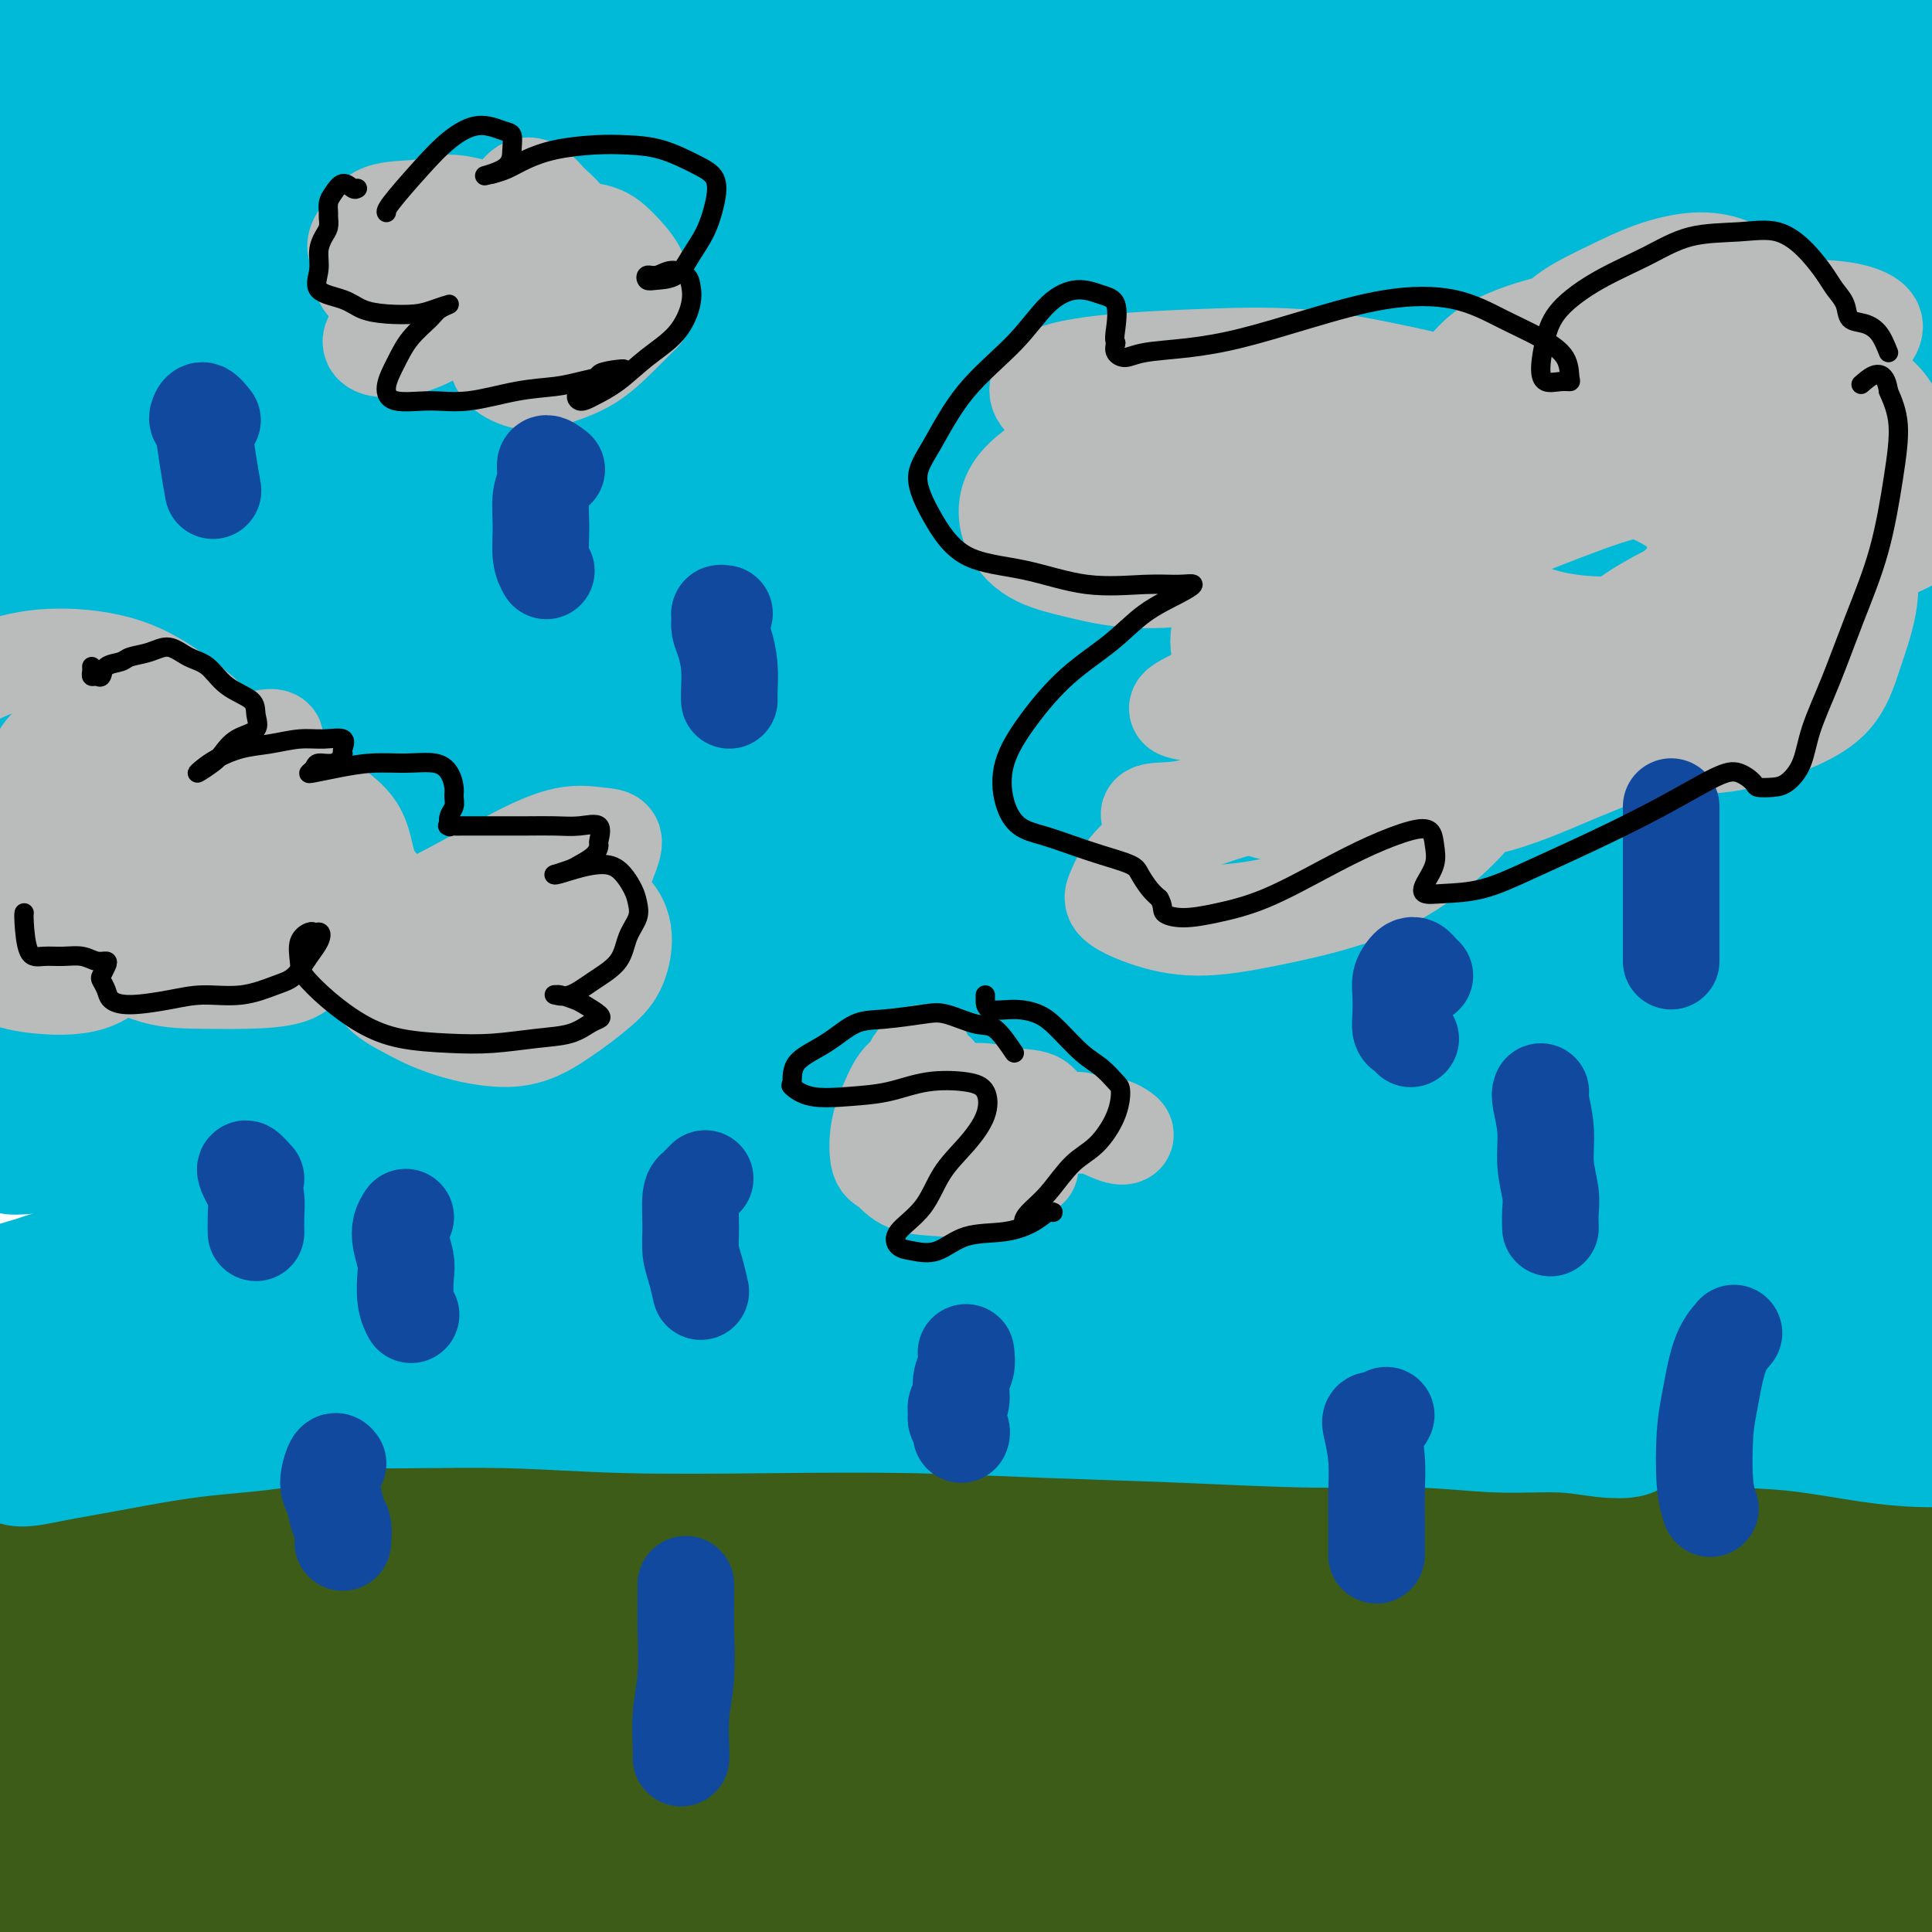<svg viewBox='0 0 400 400' version='1.1' xmlns='http://www.w3.org/2000/svg' xmlns:xlink='http://www.w3.org/1999/xlink'><g fill='none' stroke='#3D5C18' stroke-width='28' stroke-linecap='round' stroke-linejoin='round'><path d='M106,361c2.024,0.117 4.048,0.234 9,0c4.952,-0.234 12.832,-0.819 22,-1c9.168,-0.181 19.625,0.042 31,0c11.375,-0.042 23.666,-0.351 36,0c12.334,0.351 24.709,1.361 38,2c13.291,0.639 27.498,0.907 41,2c13.502,1.093 26.298,3.011 38,5c11.702,1.989 22.309,4.050 31,6c8.691,1.950 15.467,3.789 21,5c5.533,1.211 9.822,1.794 12,2c2.178,0.206 2.245,0.035 1,0c-1.245,-0.035 -3.801,0.065 -9,0c-5.199,-0.065 -13.040,-0.294 -22,-1c-8.960,-0.706 -19.040,-1.888 -31,-3c-11.960,-1.112 -25.800,-2.152 -43,-3c-17.200,-0.848 -37.761,-1.502 -57,-2c-19.239,-0.498 -37.155,-0.838 -56,-1c-18.845,-0.162 -38.620,-0.145 -58,1c-19.380,1.145 -38.366,3.417 -55,5c-16.634,1.583 -30.917,2.476 -42,3c-11.083,0.524 -18.965,0.677 -24,1c-5.035,0.323 -7.221,0.814 -7,1c0.221,0.186 2.849,0.067 8,0c5.151,-0.067 12.824,-0.081 23,-1c10.176,-0.919 22.853,-2.744 36,-4c13.147,-1.256 26.762,-1.943 44,-3c17.238,-1.057 38.099,-2.485 59,-3c20.901,-0.515 41.844,-0.119 62,0c20.156,0.119 39.526,-0.040 58,1c18.474,1.040 36.051,3.280 52,5c15.949,1.720 30.271,2.920 41,4c10.729,1.080 17.864,2.040 25,3'/><path d='M390,385c20.544,2.355 12.906,2.242 10,3c-2.906,0.758 -1.078,2.388 -3,3c-1.922,0.612 -7.595,0.205 -15,0c-7.405,-0.205 -16.544,-0.210 -28,0c-11.456,0.210 -25.231,0.635 -39,1c-13.769,0.365 -27.532,0.669 -44,1c-16.468,0.331 -35.640,0.687 -54,2c-18.360,1.313 -35.908,3.583 -53,5c-17.092,1.417 -33.728,1.982 -48,3c-14.272,1.018 -26.181,2.491 -36,4c-9.819,1.509 -17.549,3.055 -22,4c-4.451,0.945 -5.623,1.288 -6,2c-0.377,0.712 0.042,1.792 3,2c2.958,0.208 8.455,-0.456 16,-1c7.545,-0.544 17.139,-0.968 28,-2c10.861,-1.032 22.989,-2.671 37,-4c14.011,-1.329 29.905,-2.347 46,-3c16.095,-0.653 32.390,-0.941 49,-1c16.610,-0.059 33.535,0.111 50,0c16.465,-0.111 32.472,-0.503 47,0c14.528,0.503 27.578,1.900 39,3c11.422,1.100 21.216,1.902 29,3c7.784,1.098 13.556,2.491 17,3c3.444,0.509 4.558,0.135 4,0c-0.558,-0.135 -2.789,-0.030 -8,0c-5.211,0.030 -13.401,-0.015 -23,-1c-9.599,-0.985 -20.605,-2.910 -33,-4c-12.395,-1.090 -26.178,-1.344 -44,-2c-17.822,-0.656 -39.683,-1.715 -60,-2c-20.317,-0.285 -39.091,0.204 -59,1c-19.909,0.796 -40.955,1.898 -62,3'/><path d='M128,408c-29.434,1.263 -42.519,2.419 -58,4c-15.481,1.581 -33.359,3.587 -48,5c-14.641,1.413 -26.047,2.233 -35,3c-8.953,0.767 -15.453,1.479 -19,2c-3.547,0.521 -4.139,0.849 -3,1c1.139,0.151 4.010,0.124 10,-1c5.990,-1.124 15.099,-3.344 26,-5c10.901,-1.656 23.594,-2.746 37,-5c13.406,-2.254 27.525,-5.671 46,-8c18.475,-2.329 41.304,-3.569 62,-5c20.696,-1.431 39.257,-3.054 59,-4c19.743,-0.946 40.668,-1.217 61,-1c20.332,0.217 40.072,0.920 58,2c17.928,1.080 34.042,2.537 49,4c14.958,1.463 28.758,2.932 37,4c8.242,1.068 10.926,1.734 12,2c1.074,0.266 0.537,0.133 0,0'/><path d='M148,369c-2.163,-0.649 -4.327,-1.298 -6,-2c-1.673,-0.702 -2.856,-1.457 -3,-2c-0.144,-0.543 0.749,-0.874 3,-1c2.251,-0.126 5.858,-0.048 11,0c5.142,0.048 11.819,0.066 22,0c10.181,-0.066 23.867,-0.218 38,0c14.133,0.218 28.711,0.804 44,2c15.289,1.196 31.287,3.002 46,5c14.713,1.998 28.142,4.187 40,6c11.858,1.813 22.147,3.251 30,4c7.853,0.749 13.270,0.807 16,1c2.730,0.193 2.771,0.519 0,0c-2.771,-0.519 -8.356,-1.882 -16,-3c-7.644,-1.118 -17.349,-1.992 -28,-3c-10.651,-1.008 -22.249,-2.151 -37,-3c-14.751,-0.849 -32.655,-1.406 -51,-2c-18.345,-0.594 -37.131,-1.227 -56,-1c-18.869,0.227 -37.821,1.314 -55,2c-17.179,0.686 -32.584,0.970 -46,2c-13.416,1.030 -24.844,2.807 -34,4c-9.156,1.193 -16.039,1.801 -20,2c-3.961,0.199 -5.000,-0.011 -4,0c1.000,0.011 4.039,0.244 9,0c4.961,-0.244 11.844,-0.965 21,-2c9.156,-1.035 20.584,-2.385 33,-4c12.416,-1.615 25.820,-3.495 42,-5c16.180,-1.505 35.136,-2.635 54,-3c18.864,-0.365 37.635,0.035 56,0c18.365,-0.035 36.325,-0.504 53,0c16.675,0.504 32.066,1.982 46,3c13.934,1.018 26.410,1.577 35,2c8.590,0.423 13.295,0.712 18,1'/><path d='M409,372c16.523,0.446 8.332,-1.439 3,-3c-5.332,-1.561 -7.803,-2.798 -14,-4c-6.197,-1.202 -16.119,-2.368 -28,-4c-11.881,-1.632 -25.721,-3.732 -41,-6c-15.279,-2.268 -31.995,-4.706 -51,-6c-19.005,-1.294 -40.297,-1.443 -61,-2c-20.703,-0.557 -40.816,-1.520 -61,-2c-20.184,-0.480 -40.439,-0.477 -58,0c-17.561,0.477 -32.427,1.426 -46,2c-13.573,0.574 -25.854,0.771 -35,1c-9.146,0.229 -15.156,0.491 -19,1c-3.844,0.509 -5.523,1.267 -5,1c0.523,-0.267 3.247,-1.559 8,-2c4.753,-0.441 11.534,-0.031 21,-1c9.466,-0.969 21.615,-3.317 34,-5c12.385,-1.683 25.005,-2.701 41,-4c15.995,-1.299 35.364,-2.878 54,-4c18.636,-1.122 36.540,-1.787 55,-2c18.460,-0.213 37.477,0.027 56,0c18.523,-0.027 36.554,-0.322 53,0c16.446,0.322 31.309,1.262 45,2c13.691,0.738 26.212,1.276 36,2c9.788,0.724 16.843,1.635 21,2c4.157,0.365 5.416,0.185 5,0c-0.416,-0.185 -2.507,-0.376 -7,-1c-4.493,-0.624 -11.388,-1.682 -20,-3c-8.612,-1.318 -18.940,-2.894 -30,-4c-11.060,-1.106 -22.851,-1.740 -37,-3c-14.149,-1.260 -30.655,-3.147 -48,-5c-17.345,-1.853 -35.527,-3.672 -54,-5c-18.473,-1.328 -37.236,-2.164 -56,-3'/><path d='M170,314c-40.204,-2.492 -43.213,-0.720 -55,0c-11.787,0.720 -32.353,0.390 -49,1c-16.647,0.610 -29.377,2.159 -40,4c-10.623,1.841 -19.140,3.973 -25,5c-5.860,1.027 -9.063,0.950 -9,1c0.063,0.050 3.392,0.228 10,0c6.608,-0.228 16.495,-0.860 29,-2c12.505,-1.140 27.627,-2.787 43,-4c15.373,-1.213 30.998,-1.993 49,-3c18.002,-1.007 38.380,-2.240 59,-3c20.620,-0.760 41.481,-1.048 62,-1c20.519,0.048 40.694,0.430 60,1c19.306,0.570 37.742,1.328 56,3c18.258,1.672 36.339,4.258 48,6c11.661,1.742 16.903,2.641 19,3c2.097,0.359 1.048,0.180 0,0'/><path d='M73,361c-2.300,0.055 -4.599,0.110 -8,0c-3.401,-0.110 -7.902,-0.384 -11,0c-3.098,0.384 -4.793,1.426 -6,2c-1.207,0.574 -1.927,0.678 -1,1c0.927,0.322 3.500,0.861 6,1c2.500,0.139 4.926,-0.122 9,0c4.074,0.122 9.796,0.626 15,1c5.204,0.374 9.888,0.618 16,1c6.112,0.382 13.650,0.902 20,1c6.350,0.098 11.513,-0.226 16,0c4.487,0.226 8.299,1.003 11,1c2.701,-0.003 4.290,-0.786 5,-1c0.710,-0.214 0.541,0.142 -1,0c-1.541,-0.142 -4.452,-0.780 -8,-1c-3.548,-0.220 -7.731,-0.021 -13,0c-5.269,0.021 -11.622,-0.137 -19,0c-7.378,0.137 -15.780,0.570 -24,1c-8.220,0.430 -16.258,0.858 -24,1c-7.742,0.142 -15.190,-0.002 -21,0c-5.810,0.002 -9.984,0.151 -13,0c-3.016,-0.151 -4.875,-0.602 -6,-1c-1.125,-0.398 -1.518,-0.743 -1,-1c0.518,-0.257 1.945,-0.425 4,-1c2.055,-0.575 4.738,-1.559 9,-2c4.262,-0.441 10.103,-0.341 15,-1c4.897,-0.659 8.848,-2.077 14,-3c5.152,-0.923 11.503,-1.351 16,-2c4.497,-0.649 7.139,-1.519 8,-2c0.861,-0.481 -0.058,-0.572 -1,-1c-0.942,-0.428 -1.908,-1.192 -4,-2c-2.092,-0.808 -5.312,-1.659 -9,-2c-3.688,-0.341 -7.844,-0.170 -12,0'/><path d='M55,351c-6.776,-0.757 -10.716,-0.151 -16,0c-5.284,0.151 -11.912,-0.155 -17,0c-5.088,0.155 -8.634,0.769 -12,1c-3.366,0.231 -6.551,0.079 -8,0c-1.449,-0.079 -1.162,-0.084 -1,0c0.162,0.084 0.200,0.256 1,1c0.800,0.744 2.364,2.061 5,3c2.636,0.939 6.344,1.501 10,2c3.656,0.499 7.259,0.936 11,2c3.741,1.064 7.618,2.757 12,4c4.382,1.243 9.268,2.037 12,3c2.732,0.963 3.311,2.095 4,3c0.689,0.905 1.487,1.582 1,3c-0.487,1.418 -2.258,3.578 -4,5c-1.742,1.422 -3.456,2.107 -6,3c-2.544,0.893 -5.919,1.993 -9,3c-3.081,1.007 -5.867,1.922 -8,3c-2.133,1.078 -3.611,2.321 -4,3c-0.389,0.679 0.311,0.794 2,1c1.689,0.206 4.366,0.504 7,1c2.634,0.496 5.227,1.192 9,1c3.773,-0.192 8.728,-1.270 13,-2c4.272,-0.730 7.860,-1.110 11,-2c3.140,-0.890 5.833,-2.288 8,-3c2.167,-0.712 3.809,-0.738 4,-1c0.191,-0.262 -1.068,-0.761 -3,-1c-1.932,-0.239 -4.539,-0.219 -8,0c-3.461,0.219 -7.778,0.636 -12,1c-4.222,0.364 -8.349,0.675 -13,1c-4.651,0.325 -9.825,0.662 -15,1'/><path d='M29,387c-10.387,0.309 -10.854,0.082 -13,0c-2.146,-0.082 -5.972,-0.019 -9,0c-3.028,0.019 -5.257,-0.005 -7,0c-1.743,0.005 -2.998,0.039 -4,0c-1.002,-0.039 -1.751,-0.150 -2,0c-0.249,0.150 0.002,0.561 1,1c0.998,0.439 2.743,0.905 4,1c1.257,0.095 2.028,-0.182 3,0c0.972,0.182 2.147,0.822 3,1c0.853,0.178 1.383,-0.105 2,0c0.617,0.105 1.320,0.599 1,1c-0.320,0.401 -1.664,0.710 -4,1c-2.336,0.290 -5.663,0.561 -8,1c-2.337,0.439 -3.682,1.047 -5,1c-1.318,-0.047 -2.608,-0.747 -3,-1c-0.392,-0.253 0.113,-0.057 1,0c0.887,0.057 2.157,-0.024 4,0c1.843,0.024 4.261,0.155 7,0c2.739,-0.155 5.801,-0.595 10,-1c4.199,-0.405 9.536,-0.776 16,-1c6.464,-0.224 14.055,-0.302 22,-1c7.945,-0.698 16.245,-2.015 25,-3c8.755,-0.985 17.965,-1.639 28,-2c10.035,-0.361 20.896,-0.430 32,-1c11.104,-0.570 22.450,-1.642 34,-2c11.550,-0.358 23.302,-0.002 35,0c11.698,0.002 23.342,-0.350 34,0c10.658,0.350 20.331,1.402 29,2c8.669,0.598 16.334,0.742 23,1c6.666,0.258 12.333,0.629 18,1'/><path d='M306,386c23.607,0.667 13.126,0.333 11,0c-2.126,-0.333 4.105,-0.667 8,-1c3.895,-0.333 5.456,-0.667 8,-1c2.544,-0.333 6.072,-0.667 9,-1c2.928,-0.333 5.256,-0.665 8,-1c2.744,-0.335 5.906,-0.672 9,-1c3.094,-0.328 6.122,-0.647 9,-1c2.878,-0.353 5.606,-0.741 8,-1c2.394,-0.259 4.455,-0.391 7,-1c2.545,-0.609 5.574,-1.695 8,-3c2.426,-1.305 4.249,-2.827 6,-4c1.751,-1.173 3.431,-1.996 5,-3c1.569,-1.004 3.027,-2.191 4,-3c0.973,-0.809 1.459,-1.242 1,-2c-0.459,-0.758 -1.865,-1.841 -3,-3c-1.135,-1.159 -2.001,-2.395 -4,-4c-1.999,-1.605 -5.131,-3.579 -8,-5c-2.869,-1.421 -5.476,-2.291 -8,-3c-2.524,-0.709 -4.964,-1.259 -7,-2c-2.036,-0.741 -3.667,-1.674 -4,-2c-0.333,-0.326 0.631,-0.046 2,0c1.369,0.046 3.145,-0.143 5,0c1.855,0.143 3.791,0.619 6,1c2.209,0.381 4.690,0.666 7,1c2.310,0.334 4.448,0.715 6,1c1.552,0.285 2.516,0.472 3,1c0.484,0.528 0.486,1.396 0,2c-0.486,0.604 -1.460,0.946 -3,1c-1.540,0.054 -3.645,-0.178 -6,0c-2.355,0.178 -4.958,0.765 -8,1c-3.042,0.235 -6.521,0.117 -10,0'/><path d='M375,352c-5.678,0.158 -7.872,0.053 -10,0c-2.128,-0.053 -4.188,-0.053 -6,1c-1.812,1.053 -3.375,3.158 -4,4c-0.625,0.842 -0.313,0.421 0,0'/></g>
<g fill='none' stroke='#00BAD8' stroke-width='28' stroke-linecap='round' stroke-linejoin='round'><path d='M24,287c-4.061,-0.739 -8.121,-1.477 -11,-2c-2.879,-0.523 -4.576,-0.830 -6,-1c-1.424,-0.170 -2.574,-0.204 -3,0c-0.426,0.204 -0.128,0.645 1,1c1.128,0.355 3.086,0.625 6,1c2.914,0.375 6.783,0.855 11,1c4.217,0.145 8.783,-0.044 15,0c6.217,0.044 14.085,0.320 23,0c8.915,-0.320 18.876,-1.237 29,-2c10.124,-0.763 20.410,-1.371 31,-2c10.590,-0.629 21.482,-1.279 33,-2c11.518,-0.721 23.661,-1.513 36,-2c12.339,-0.487 24.875,-0.671 37,-1c12.125,-0.329 23.840,-0.805 35,-1c11.160,-0.195 21.764,-0.110 32,0c10.236,0.110 20.105,0.247 29,0c8.895,-0.247 16.816,-0.876 24,-1c7.184,-0.124 13.631,0.257 19,0c5.369,-0.257 9.659,-1.153 13,-2c3.341,-0.847 5.732,-1.645 7,-2c1.268,-0.355 1.413,-0.266 0,-1c-1.413,-0.734 -4.385,-2.289 -8,-3c-3.615,-0.711 -7.872,-0.576 -14,-1c-6.128,-0.424 -14.127,-1.405 -22,-2c-7.873,-0.595 -15.619,-0.802 -26,-1c-10.381,-0.198 -23.396,-0.387 -37,0c-13.604,0.387 -27.797,1.350 -42,2c-14.203,0.650 -28.415,0.989 -43,2c-14.585,1.011 -29.542,2.695 -45,4c-15.458,1.305 -31.417,2.230 -46,4c-14.583,1.770 -27.792,4.385 -41,7'/><path d='M61,283c-26.543,3.740 -26.902,5.591 -31,7c-4.098,1.409 -11.935,2.378 -16,3c-4.065,0.622 -4.358,0.899 -3,1c1.358,0.101 4.366,0.027 6,0c1.634,-0.027 1.896,-0.008 2,0c0.104,0.008 0.052,0.004 0,0'/><path d='M161,275c-0.027,-0.222 -0.055,-0.444 9,-2c9.055,-1.556 27.192,-4.446 42,-6c14.808,-1.554 26.287,-1.773 38,-2c11.713,-0.227 23.661,-0.462 35,0c11.339,0.462 22.070,1.623 32,3c9.930,1.377 19.060,2.972 27,4c7.940,1.028 14.691,1.491 20,2c5.309,0.509 9.176,1.064 11,2c1.824,0.936 1.607,2.252 1,3c-0.607,0.748 -1.602,0.928 -2,1c-0.398,0.072 -0.199,0.036 0,0'/><path d='M280,277c-12.938,-0.425 -25.877,-0.850 -39,-1c-13.123,-0.150 -26.431,-0.024 -40,0c-13.569,0.024 -27.401,-0.053 -41,0c-13.599,0.053 -26.966,0.235 -39,1c-12.034,0.765 -22.736,2.114 -33,3c-10.264,0.886 -20.089,1.310 -29,2c-8.911,0.690 -16.909,1.648 -24,3c-7.091,1.352 -13.275,3.099 -18,4c-4.725,0.901 -7.992,0.956 -10,1c-2.008,0.044 -2.758,0.077 -3,0c-0.242,-0.077 0.023,-0.263 2,-1c1.977,-0.737 5.665,-2.026 10,-3c4.335,-0.974 9.316,-1.634 14,-2c4.684,-0.366 9.071,-0.437 14,-1c4.929,-0.563 10.400,-1.616 16,-2c5.600,-0.384 11.331,-0.097 16,0c4.669,0.097 8.278,0.006 12,0c3.722,-0.006 7.557,0.073 9,0c1.443,-0.073 0.495,-0.297 0,0c-0.495,0.297 -0.538,1.114 -2,2c-1.462,0.886 -4.344,1.841 -8,3c-3.656,1.159 -8.085,2.523 -13,4c-4.915,1.477 -10.317,3.067 -16,4c-5.683,0.933 -11.649,1.210 -18,2c-6.351,0.790 -13.087,2.094 -18,3c-4.913,0.906 -8.003,1.415 -11,2c-2.997,0.585 -5.903,1.248 -7,1c-1.097,-0.248 -0.387,-1.407 0,-2c0.387,-0.593 0.450,-0.621 2,-1c1.550,-0.379 4.586,-1.108 9,-2c4.414,-0.892 10.207,-1.946 16,-3'/><path d='M31,294c7.692,-1.894 13.421,-2.629 22,-4c8.579,-1.371 20.007,-3.376 32,-5c11.993,-1.624 24.551,-2.866 37,-4c12.449,-1.134 24.790,-2.161 38,-3c13.210,-0.839 27.287,-1.490 42,-2c14.713,-0.510 30.060,-0.880 44,-1c13.940,-0.120 26.473,0.009 39,0c12.527,-0.009 25.048,-0.156 37,0c11.952,0.156 23.334,0.615 33,1c9.666,0.385 17.617,0.696 25,1c7.383,0.304 14.197,0.600 20,1c5.803,0.400 10.595,0.904 14,1c3.405,0.096 5.425,-0.216 7,0c1.575,0.216 2.707,0.959 2,1c-0.707,0.041 -3.254,-0.622 -6,-1c-2.746,-0.378 -5.692,-0.471 -11,-1c-5.308,-0.529 -12.980,-1.493 -21,-2c-8.020,-0.507 -16.389,-0.556 -26,-1c-9.611,-0.444 -20.463,-1.282 -33,-2c-12.537,-0.718 -26.760,-1.315 -41,-2c-14.240,-0.685 -28.496,-1.459 -42,-2c-13.504,-0.541 -26.257,-0.851 -39,-1c-12.743,-0.149 -25.478,-0.138 -36,0c-10.522,0.138 -18.833,0.401 -26,1c-7.167,0.599 -13.191,1.533 -17,2c-3.809,0.467 -5.402,0.466 -6,1c-0.598,0.534 -0.202,1.605 2,2c2.202,0.395 6.209,0.116 12,0c5.791,-0.116 13.367,-0.070 22,0c8.633,0.070 18.324,0.163 29,0c10.676,-0.163 22.338,-0.581 34,-1'/><path d='M218,273c22.739,0.051 30.086,-0.321 42,0c11.914,0.321 28.396,1.336 42,2c13.604,0.664 24.329,0.977 36,2c11.671,1.023 24.288,2.758 35,5c10.712,2.242 19.521,4.993 27,7c7.479,2.007 13.629,3.271 18,4c4.371,0.729 6.963,0.923 8,1c1.037,0.077 0.518,0.039 0,0'/><path d='M142,285c0.122,0.083 0.244,0.167 1,0c0.756,-0.167 2.147,-0.584 4,-1c1.853,-0.416 4.169,-0.830 7,-1c2.831,-0.170 6.176,-0.095 10,0c3.824,0.095 8.127,0.211 13,0c4.873,-0.211 10.316,-0.749 16,-1c5.684,-0.251 11.609,-0.215 18,0c6.391,0.215 13.247,0.610 20,1c6.753,0.390 13.402,0.776 20,1c6.598,0.224 13.145,0.287 20,1c6.855,0.713 14.018,2.075 20,3c5.982,0.925 10.783,1.414 16,2c5.217,0.586 10.850,1.268 15,2c4.150,0.732 6.819,1.513 9,2c2.181,0.487 3.875,0.682 5,1c1.125,0.318 1.680,0.761 1,1c-0.680,0.239 -2.597,0.275 -5,0c-2.403,-0.275 -5.293,-0.861 -9,-1c-3.707,-0.139 -8.231,0.170 -13,0c-4.769,-0.170 -9.783,-0.820 -16,-1c-6.217,-0.180 -13.636,0.109 -22,0c-8.364,-0.109 -17.671,-0.617 -27,-1c-9.329,-0.383 -18.678,-0.642 -28,-1c-9.322,-0.358 -18.616,-0.814 -28,-1c-9.384,-0.186 -18.858,-0.103 -29,0c-10.142,0.103 -20.952,0.224 -30,0c-9.048,-0.224 -16.336,-0.794 -24,-1c-7.664,-0.206 -15.706,-0.047 -22,0c-6.294,0.047 -10.842,-0.018 -15,0c-4.158,0.018 -7.927,0.120 -11,0c-3.073,-0.120 -5.449,-0.463 -7,-1c-1.551,-0.537 -2.275,-1.269 -3,-2'/><path d='M48,287c-1.867,-0.612 -1.535,-0.644 -1,-1c0.535,-0.356 1.274,-1.038 3,-2c1.726,-0.962 4.441,-2.204 8,-3c3.559,-0.796 7.963,-1.146 13,-2c5.037,-0.854 10.706,-2.212 17,-3c6.294,-0.788 13.213,-1.006 21,-1c7.787,0.006 16.443,0.238 25,0c8.557,-0.238 17.016,-0.944 26,-1c8.984,-0.056 18.493,0.539 28,1c9.507,0.461 19.012,0.788 29,1c9.988,0.212 20.459,0.309 31,1c10.541,0.691 21.152,1.975 31,3c9.848,1.025 18.932,1.789 28,3c9.068,1.211 18.121,2.867 26,4c7.879,1.133 14.585,1.743 21,3c6.415,1.257 12.540,3.160 18,4c5.460,0.840 10.256,0.617 14,1c3.744,0.383 6.438,1.371 9,2c2.562,0.629 4.993,0.899 7,1c2.007,0.101 3.592,0.035 4,0c0.408,-0.035 -0.360,-0.037 -2,0c-1.640,0.037 -4.153,0.113 -7,0c-2.847,-0.113 -6.028,-0.415 -10,-1c-3.972,-0.585 -8.736,-1.453 -13,-2c-4.264,-0.547 -8.029,-0.773 -14,-1c-5.971,-0.227 -14.147,-0.456 -22,-1c-7.853,-0.544 -15.383,-1.404 -23,-2c-7.617,-0.596 -15.320,-0.930 -22,-1c-6.680,-0.070 -12.337,0.123 -17,0c-4.663,-0.123 -8.331,-0.561 -12,-1'/><path d='M264,289c-23.497,-1.622 -11.238,-1.177 -6,-1c5.238,0.177 3.456,0.085 5,0c1.544,-0.085 6.414,-0.164 11,0c4.586,0.164 8.889,0.572 14,1c5.111,0.428 11.032,0.875 18,1c6.968,0.125 14.984,-0.073 22,0c7.016,0.073 13.033,0.416 19,1c5.967,0.584 11.884,1.407 17,2c5.116,0.593 9.429,0.956 13,1c3.571,0.044 6.399,-0.230 9,0c2.601,0.230 4.976,0.964 5,1c0.024,0.036 -2.303,-0.627 -5,-1c-2.697,-0.373 -5.765,-0.455 -10,-1c-4.235,-0.545 -9.639,-1.552 -16,-3c-6.361,-1.448 -13.680,-3.336 -23,-6c-9.320,-2.664 -20.640,-6.105 -32,-8c-11.360,-1.895 -22.759,-2.244 -35,-4c-12.241,-1.756 -25.324,-4.919 -39,-7c-13.676,-2.081 -27.945,-3.082 -42,-4c-14.055,-0.918 -27.895,-1.754 -41,-2c-13.105,-0.246 -25.476,0.099 -36,0c-10.524,-0.099 -19.200,-0.643 -26,-1c-6.800,-0.357 -11.725,-0.528 -15,-1c-3.275,-0.472 -4.902,-1.246 -5,-2c-0.098,-0.754 1.333,-1.486 5,-3c3.667,-1.514 9.571,-3.808 17,-6c7.429,-2.192 16.385,-4.283 26,-6c9.615,-1.717 19.890,-3.062 33,-5c13.110,-1.938 29.055,-4.469 45,-7'/><path d='M192,228c20.490,-2.514 32.716,-2.798 47,-3c14.284,-0.202 30.625,-0.321 46,0c15.375,0.321 29.782,1.083 43,3c13.218,1.917 25.247,4.988 36,7c10.753,2.012 20.229,2.964 27,4c6.771,1.036 10.835,2.155 13,3c2.165,0.845 2.429,1.418 1,2c-1.429,0.582 -4.553,1.175 -10,1c-5.447,-0.175 -13.216,-1.118 -23,-2c-9.784,-0.882 -21.581,-1.703 -34,-2c-12.419,-0.297 -25.460,-0.070 -42,0c-16.540,0.070 -36.580,-0.016 -56,0c-19.420,0.016 -38.220,0.134 -57,1c-18.780,0.866 -37.539,2.480 -55,5c-17.461,2.520 -33.623,5.948 -48,8c-14.377,2.052 -26.969,2.730 -38,4c-11.031,1.270 -20.500,3.133 -28,5c-7.500,1.867 -13.030,3.738 -17,5c-3.970,1.262 -6.379,1.916 -6,2c0.379,0.084 3.546,-0.402 8,-2c4.454,-1.598 10.194,-4.310 18,-6c7.806,-1.690 17.677,-2.359 28,-4c10.323,-1.641 21.098,-4.253 34,-7c12.902,-2.747 27.931,-5.629 43,-8c15.069,-2.371 30.179,-4.232 46,-6c15.821,-1.768 32.352,-3.443 49,-5c16.648,-1.557 33.414,-2.997 50,-4c16.586,-1.003 32.992,-1.568 48,-1c15.008,0.568 28.618,2.268 41,4c12.382,1.732 23.538,3.495 32,5c8.462,1.505 14.231,2.753 20,4'/><path d='M408,241c15.786,2.338 8.752,1.682 6,2c-2.752,0.318 -1.221,1.608 -4,2c-2.779,0.392 -9.866,-0.116 -18,-1c-8.134,-0.884 -17.315,-2.144 -28,-3c-10.685,-0.856 -22.876,-1.309 -37,-2c-14.124,-0.691 -30.183,-1.620 -48,-2c-17.817,-0.380 -37.392,-0.210 -57,0c-19.608,0.210 -39.249,0.459 -59,1c-19.751,0.541 -39.612,1.375 -57,3c-17.388,1.625 -32.302,4.042 -44,6c-11.698,1.958 -20.178,3.457 -25,4c-4.822,0.543 -5.985,0.131 -5,0c0.985,-0.131 4.118,0.019 9,-1c4.882,-1.019 11.512,-3.208 20,-5c8.488,-1.792 18.833,-3.186 30,-5c11.167,-1.814 23.157,-4.049 38,-7c14.843,-2.951 32.539,-6.620 50,-9c17.461,-2.380 34.688,-3.472 51,-5c16.312,-1.528 31.711,-3.492 47,-5c15.289,-1.508 30.469,-2.560 43,-3c12.531,-0.440 22.412,-0.268 31,0c8.588,0.268 15.882,0.634 20,1c4.118,0.366 5.061,0.734 3,1c-2.061,0.266 -7.125,0.429 -15,0c-7.875,-0.429 -18.559,-1.451 -31,-2c-12.441,-0.549 -26.637,-0.624 -43,-1c-16.363,-0.376 -34.893,-1.054 -54,-1c-19.107,0.054 -38.792,0.839 -58,2c-19.208,1.161 -37.941,2.697 -55,4c-17.059,1.303 -32.446,2.372 -46,4c-13.554,1.628 -25.277,3.814 -37,6'/><path d='M35,225c-26.575,3.745 -24.011,6.107 -25,8c-0.989,1.893 -5.530,3.318 -7,4c-1.470,0.682 0.131,0.620 6,0c5.869,-0.620 16.005,-1.797 28,-4c11.995,-2.203 25.847,-5.430 41,-8c15.153,-2.570 31.606,-4.483 51,-7c19.394,-2.517 41.729,-5.640 63,-8c21.271,-2.360 41.478,-3.959 61,-5c19.522,-1.041 38.360,-1.526 56,-2c17.640,-0.474 34.083,-0.938 46,-1c11.917,-0.062 19.308,0.276 24,0c4.692,-0.276 6.684,-1.167 6,-2c-0.684,-0.833 -4.045,-1.607 -11,-3c-6.955,-1.393 -17.504,-3.406 -31,-5c-13.496,-1.594 -29.938,-2.768 -49,-4c-19.062,-1.232 -40.742,-2.523 -63,-3c-22.258,-0.477 -45.094,-0.139 -66,0c-20.906,0.139 -39.884,0.081 -56,0c-16.116,-0.081 -29.371,-0.184 -38,-1c-8.629,-0.816 -12.634,-2.346 -14,-4c-1.366,-1.654 -0.095,-3.433 4,-5c4.095,-1.567 11.012,-2.922 20,-5c8.988,-2.078 20.047,-4.878 33,-8c12.953,-3.122 27.800,-6.565 45,-10c17.200,-3.435 36.754,-6.862 56,-10c19.246,-3.138 38.183,-5.987 56,-8c17.817,-2.013 34.515,-3.188 49,-5c14.485,-1.812 26.759,-4.259 35,-6c8.241,-1.741 12.450,-2.776 14,-4c1.550,-1.224 0.443,-2.635 -5,-4c-5.443,-1.365 -15.221,-2.682 -25,-4'/><path d='M339,111c-10.777,-1.760 -25.218,-4.160 -42,-6c-16.782,-1.840 -35.904,-3.120 -57,-4c-21.096,-0.880 -44.166,-1.361 -65,-2c-20.834,-0.639 -39.433,-1.436 -55,-2c-15.567,-0.564 -28.100,-0.895 -36,-2c-7.900,-1.105 -11.165,-2.983 -12,-5c-0.835,-2.017 0.760,-4.173 5,-6c4.240,-1.827 11.126,-3.326 20,-5c8.874,-1.674 19.738,-3.524 32,-6c12.262,-2.476 25.923,-5.577 42,-8c16.077,-2.423 34.571,-4.166 54,-6c19.429,-1.834 39.795,-3.759 58,-5c18.205,-1.241 34.249,-1.799 48,-2c13.751,-0.201 25.208,-0.047 33,0c7.792,0.047 11.918,-0.015 13,0c1.082,0.015 -0.879,0.107 -6,0c-5.121,-0.107 -13.401,-0.411 -25,-1c-11.599,-0.589 -26.518,-1.462 -42,-2c-15.482,-0.538 -31.528,-0.740 -51,-1c-19.472,-0.260 -42.370,-0.577 -64,0c-21.630,0.577 -41.992,2.050 -60,3c-18.008,0.950 -33.662,1.378 -46,2c-12.338,0.622 -21.361,1.437 -27,2c-5.639,0.563 -7.895,0.874 -8,1c-0.105,0.126 1.941,0.069 5,0c3.059,-0.069 7.132,-0.149 14,-1c6.868,-0.851 16.531,-2.474 26,-4c9.469,-1.526 18.744,-2.955 29,-4c10.256,-1.045 21.492,-1.704 32,-3c10.508,-1.296 20.288,-3.227 27,-5c6.712,-1.773 10.356,-3.386 14,-5'/><path d='M195,34c6.927,-2.539 3.745,-3.887 1,-5c-2.745,-1.113 -5.052,-1.990 -10,-3c-4.948,-1.010 -12.537,-2.154 -21,-3c-8.463,-0.846 -17.799,-1.396 -29,-2c-11.201,-0.604 -24.267,-1.264 -36,-2c-11.733,-0.736 -22.135,-1.548 -32,-2c-9.865,-0.452 -19.195,-0.545 -27,-1c-7.805,-0.455 -14.087,-1.272 -19,-2c-4.913,-0.728 -8.458,-1.368 -11,-2c-2.542,-0.632 -4.080,-1.257 -5,-2c-0.920,-0.743 -1.221,-1.604 -1,-2c0.221,-0.396 0.965,-0.326 3,-1c2.035,-0.674 5.360,-2.090 9,-3c3.640,-0.910 7.596,-1.314 11,-2c3.404,-0.686 6.258,-1.656 9,-2c2.742,-0.344 5.373,-0.064 7,0c1.627,0.064 2.250,-0.089 2,0c-0.250,0.089 -1.372,0.421 -3,1c-1.628,0.579 -3.761,1.406 -6,2c-2.239,0.594 -4.586,0.956 -7,1c-2.414,0.044 -4.897,-0.229 -7,0c-2.103,0.229 -3.827,0.960 -4,1c-0.173,0.040 1.205,-0.613 3,-1c1.795,-0.387 4.008,-0.510 7,-1c2.992,-0.490 6.763,-1.347 11,-2c4.237,-0.653 8.939,-1.103 13,-2c4.061,-0.897 7.480,-2.240 9,-3c1.520,-0.760 1.140,-0.935 1,-1c-0.140,-0.065 -0.040,-0.018 -1,0c-0.960,0.018 -2.980,0.009 -5,0'/><path d='M57,-5c-1.559,-0.158 -2.955,-0.053 -5,0c-2.045,0.053 -4.738,0.053 -8,0c-3.262,-0.053 -7.094,-0.160 -11,0c-3.906,0.160 -7.887,0.587 -12,1c-4.113,0.413 -8.359,0.811 -12,1c-3.641,0.189 -6.676,0.170 -9,0c-2.324,-0.170 -3.935,-0.492 -5,0c-1.065,0.492 -1.584,1.797 -2,3c-0.416,1.203 -0.730,2.304 -2,4c-1.270,1.696 -3.498,3.987 -5,7c-1.502,3.013 -2.279,6.746 -3,10c-0.721,3.254 -1.386,6.028 -2,9c-0.614,2.972 -1.178,6.142 -1,9c0.178,2.858 1.099,5.404 2,8c0.901,2.596 1.782,5.241 3,8c1.218,2.759 2.773,5.631 4,8c1.227,2.369 2.125,4.236 3,7c0.875,2.764 1.727,6.426 3,9c1.273,2.574 2.968,4.061 4,6c1.032,1.939 1.401,4.331 2,6c0.599,1.669 1.429,2.615 2,3c0.571,0.385 0.885,0.208 1,0c0.115,-0.208 0.031,-0.447 0,-2c-0.031,-1.553 -0.010,-4.420 0,-7c0.010,-2.580 0.010,-4.873 0,-8c-0.010,-3.127 -0.030,-7.090 0,-11c0.030,-3.910 0.110,-7.769 0,-12c-0.110,-4.231 -0.411,-8.835 -1,-13c-0.589,-4.165 -1.466,-7.891 -2,-11c-0.534,-3.109 -0.724,-5.603 -1,-8c-0.276,-2.397 -0.638,-4.699 -1,-7'/><path d='M-1,15c-0.999,-6.838 -0.997,-4.434 -1,-4c-0.003,0.434 -0.011,-1.104 0,-2c0.011,-0.896 0.041,-1.152 0,-1c-0.041,0.152 -0.155,0.710 0,1c0.155,0.290 0.577,0.310 1,1c0.423,0.690 0.845,2.048 1,4c0.155,1.952 0.044,4.497 0,7c-0.044,2.503 -0.019,4.964 0,8c0.019,3.036 0.032,6.647 0,10c-0.032,3.353 -0.108,6.449 0,10c0.108,3.551 0.400,7.558 1,12c0.600,4.442 1.507,9.319 2,13c0.493,3.681 0.574,6.165 1,10c0.426,3.835 1.199,9.022 2,14c0.801,4.978 1.630,9.747 2,14c0.370,4.253 0.280,7.990 1,12c0.720,4.010 2.248,8.295 3,13c0.752,4.705 0.727,9.832 1,14c0.273,4.168 0.843,7.377 1,11c0.157,3.623 -0.098,7.658 0,12c0.098,4.342 0.548,8.990 1,12c0.452,3.010 0.906,4.381 1,7c0.094,2.619 -0.170,6.484 0,9c0.170,2.516 0.776,3.683 1,5c0.224,1.317 0.066,2.786 0,4c-0.066,1.214 -0.039,2.175 0,3c0.039,0.825 0.091,1.514 0,1c-0.091,-0.514 -0.323,-2.231 0,-4c0.323,-1.769 1.202,-3.592 2,-6c0.798,-2.408 1.514,-5.402 2,-9c0.486,-3.598 0.743,-7.799 1,-12'/><path d='M22,184c1.126,-7.394 1.442,-10.880 2,-16c0.558,-5.120 1.359,-11.874 2,-18c0.641,-6.126 1.124,-11.624 2,-17c0.876,-5.376 2.147,-10.629 3,-16c0.853,-5.371 1.290,-10.859 2,-16c0.710,-5.141 1.693,-9.934 2,-14c0.307,-4.066 -0.061,-7.406 0,-11c0.061,-3.594 0.553,-7.440 1,-10c0.447,-2.560 0.850,-3.832 1,-5c0.150,-1.168 0.048,-2.233 0,-3c-0.048,-0.767 -0.043,-1.237 0,-1c0.043,0.237 0.123,1.180 0,2c-0.123,0.820 -0.451,1.518 -1,4c-0.549,2.482 -1.320,6.747 -3,11c-1.680,4.253 -4.268,8.493 -6,14c-1.732,5.507 -2.609,12.282 -5,19c-2.391,6.718 -6.296,13.380 -9,20c-2.704,6.620 -4.208,13.200 -6,19c-1.792,5.800 -3.872,10.821 -5,16c-1.128,5.179 -1.304,10.517 -1,15c0.304,4.483 1.086,8.112 2,12c0.914,3.888 1.958,8.037 3,11c1.042,2.963 2.083,4.741 4,7c1.917,2.259 4.712,5.000 7,7c2.288,2.000 4.071,3.259 6,4c1.929,0.741 4.005,0.963 6,1c1.995,0.037 3.907,-0.112 5,0c1.093,0.112 1.365,0.484 2,0c0.635,-0.484 1.632,-1.822 2,-4c0.368,-2.178 0.105,-5.194 0,-8c-0.105,-2.806 -0.053,-5.403 0,-8'/><path d='M38,199c-0.297,-4.015 -1.041,-6.054 -2,-9c-0.959,-2.946 -2.135,-6.799 -4,-11c-1.865,-4.201 -4.420,-8.752 -6,-12c-1.580,-3.248 -2.185,-5.195 -4,-7c-1.815,-1.805 -4.840,-3.469 -8,-4c-3.160,-0.531 -6.454,0.072 -9,2c-2.546,1.928 -4.344,5.182 -7,8c-2.656,2.818 -6.172,5.200 -9,9c-2.828,3.800 -4.970,9.020 -6,14c-1.030,4.980 -0.948,9.722 -1,13c-0.052,3.278 -0.236,5.091 1,7c1.236,1.909 3.894,3.912 7,5c3.106,1.088 6.660,1.259 11,1c4.340,-0.259 9.464,-0.948 15,-2c5.536,-1.052 11.483,-2.467 18,-4c6.517,-1.533 13.605,-3.183 21,-5c7.395,-1.817 15.096,-3.800 25,-7c9.904,-3.200 22.011,-7.618 34,-12c11.989,-4.382 23.859,-8.727 37,-12c13.141,-3.273 27.551,-5.474 42,-8c14.449,-2.526 28.937,-5.378 42,-7c13.063,-1.622 24.701,-2.014 34,-2c9.299,0.014 16.258,0.434 21,1c4.742,0.566 7.269,1.278 7,2c-0.269,0.722 -3.332,1.453 -9,2c-5.668,0.547 -13.941,0.909 -25,2c-11.059,1.091 -24.902,2.911 -40,5c-15.098,2.089 -31.449,4.446 -50,8c-18.551,3.554 -39.302,8.303 -59,13c-19.698,4.697 -38.342,9.342 -54,13c-15.658,3.658 -28.329,6.329 -41,9'/><path d='M19,211c-28.943,6.974 -24.301,6.909 -24,7c0.301,0.091 -3.739,0.337 -4,1c-0.261,0.663 3.256,1.744 8,2c4.744,0.256 10.713,-0.314 19,-1c8.287,-0.686 18.891,-1.489 30,-3c11.109,-1.511 22.723,-3.730 36,-6c13.277,-2.270 28.218,-4.591 43,-6c14.782,-1.409 29.405,-1.906 43,-3c13.595,-1.094 26.161,-2.786 37,-4c10.839,-1.214 19.951,-1.952 26,-2c6.049,-0.048 9.035,0.594 10,1c0.965,0.406 -0.091,0.577 -3,1c-2.909,0.423 -7.673,1.098 -15,2c-7.327,0.902 -17.219,2.033 -28,3c-10.781,0.967 -22.452,1.772 -37,4c-14.548,2.228 -31.974,5.879 -49,9c-17.026,3.121 -33.651,5.711 -49,8c-15.349,2.289 -29.420,4.275 -40,6c-10.580,1.725 -17.667,3.188 -22,3c-4.333,-0.188 -5.911,-2.028 -5,-3c0.911,-0.972 4.313,-1.076 9,-1c4.687,0.076 10.660,0.334 18,0c7.340,-0.334 16.048,-1.258 26,-2c9.952,-0.742 21.149,-1.301 36,-3c14.851,-1.699 33.356,-4.538 52,-7c18.644,-2.462 37.429,-4.546 57,-6c19.571,-1.454 39.929,-2.276 60,-3c20.071,-0.724 39.854,-1.349 58,-1c18.146,0.349 34.655,1.671 49,3c14.345,1.329 26.527,2.665 34,4c7.473,1.335 10.236,2.667 13,4'/><path d='M407,218c7.024,1.659 1.084,1.805 -4,2c-5.084,0.195 -9.313,0.439 -15,1c-5.687,0.561 -12.832,1.437 -20,2c-7.168,0.563 -14.359,0.811 -20,1c-5.641,0.189 -9.732,0.318 -13,1c-3.268,0.682 -5.711,1.916 -7,3c-1.289,1.084 -1.423,2.018 -1,3c0.423,0.982 1.402,2.014 3,3c1.598,0.986 3.815,1.927 6,3c2.185,1.073 4.340,2.278 7,3c2.660,0.722 5.826,0.960 9,2c3.174,1.040 6.357,2.881 10,4c3.643,1.119 7.747,1.515 11,2c3.253,0.485 5.656,1.060 8,2c2.344,0.940 4.630,2.245 7,3c2.370,0.755 4.824,0.960 6,1c1.176,0.040 1.074,-0.086 2,0c0.926,0.086 2.879,0.382 4,0c1.121,-0.382 1.409,-1.442 2,-2c0.591,-0.558 1.483,-0.613 2,-1c0.517,-0.387 0.658,-1.108 1,-2c0.342,-0.892 0.885,-1.957 1,-3c0.115,-1.043 -0.197,-2.063 -1,-3c-0.803,-0.937 -2.096,-1.789 -3,-3c-0.904,-1.211 -1.418,-2.780 -2,-4c-0.582,-1.220 -1.231,-2.092 -2,-4c-0.769,-1.908 -1.656,-4.854 -2,-7c-0.344,-2.146 -0.144,-3.493 0,-5c0.144,-1.507 0.231,-3.175 0,-5c-0.231,-1.825 -0.780,-3.807 -1,-6c-0.220,-2.193 -0.110,-4.596 0,-7'/><path d='M395,202c-0.146,-5.161 -0.012,-6.563 0,-9c0.012,-2.437 -0.097,-5.909 0,-10c0.097,-4.091 0.401,-8.801 1,-14c0.599,-5.199 1.492,-10.886 2,-16c0.508,-5.114 0.632,-9.655 1,-15c0.368,-5.345 0.981,-11.494 1,-17c0.019,-5.506 -0.556,-10.369 -1,-16c-0.444,-5.631 -0.758,-12.031 -1,-18c-0.242,-5.969 -0.411,-11.508 -1,-17c-0.589,-5.492 -1.598,-10.937 -2,-16c-0.402,-5.063 -0.199,-9.743 0,-15c0.199,-5.257 0.393,-11.092 0,-16c-0.393,-4.908 -1.374,-8.889 -2,-12c-0.626,-3.111 -0.897,-5.353 -1,-8c-0.103,-2.647 -0.039,-5.701 0,-8c0.039,-2.299 0.052,-3.843 0,-5c-0.052,-1.157 -0.169,-1.927 0,-2c0.169,-0.073 0.622,0.551 1,1c0.378,0.449 0.679,0.724 1,2c0.321,1.276 0.663,3.554 1,6c0.337,2.446 0.669,5.060 1,8c0.331,2.940 0.662,6.208 1,10c0.338,3.792 0.685,8.110 1,13c0.315,4.890 0.600,10.354 1,16c0.400,5.646 0.917,11.474 1,17c0.083,5.526 -0.268,10.749 0,16c0.268,5.251 1.154,10.531 2,16c0.846,5.469 1.651,11.126 2,17c0.349,5.874 0.243,11.964 0,17c-0.243,5.036 -0.621,9.018 -1,13'/><path d='M403,140c0.356,19.690 -1.253,12.914 -3,13c-1.747,0.086 -3.633,7.034 -5,11c-1.367,3.966 -2.216,4.950 -3,6c-0.784,1.050 -1.502,2.166 -2,3c-0.498,0.834 -0.776,1.386 -1,1c-0.224,-0.386 -0.395,-1.709 -1,-3c-0.605,-1.291 -1.646,-2.548 -2,-4c-0.354,-1.452 -0.022,-3.098 0,-6c0.022,-2.902 -0.266,-7.059 0,-11c0.266,-3.941 1.087,-7.667 2,-12c0.913,-4.333 1.920,-9.272 3,-15c1.080,-5.728 2.234,-12.243 3,-18c0.766,-5.757 1.144,-10.755 2,-16c0.856,-5.245 2.191,-10.738 3,-16c0.809,-5.262 1.092,-10.293 2,-15c0.908,-4.707 2.443,-9.090 3,-14c0.557,-4.910 0.137,-10.348 0,-14c-0.137,-3.652 0.007,-5.520 -1,-8c-1.007,-2.480 -3.167,-5.572 -6,-8c-2.833,-2.428 -6.341,-4.191 -11,-5c-4.659,-0.809 -10.470,-0.664 -17,-1c-6.530,-0.336 -13.781,-1.152 -23,-2c-9.219,-0.848 -20.407,-1.729 -31,-2c-10.593,-0.271 -20.593,0.067 -31,0c-10.407,-0.067 -21.223,-0.540 -32,0c-10.777,0.540 -21.515,2.094 -31,3c-9.485,0.906 -17.718,1.163 -25,2c-7.282,0.837 -13.612,2.255 -19,4c-5.388,1.745 -9.835,3.816 -12,5c-2.165,1.184 -2.047,1.481 0,2c2.047,0.519 6.024,1.259 10,2'/><path d='M175,22c5.037,0.677 12.629,0.368 20,0c7.371,-0.368 14.522,-0.795 23,-1c8.478,-0.205 18.284,-0.188 30,-1c11.716,-0.812 25.344,-2.452 37,-3c11.656,-0.548 21.341,-0.002 31,0c9.659,0.002 19.293,-0.538 28,-1c8.707,-0.462 16.486,-0.846 22,-1c5.514,-0.154 8.762,-0.079 11,0c2.238,0.079 3.466,0.161 3,0c-0.466,-0.161 -2.625,-0.565 -7,-1c-4.375,-0.435 -10.967,-0.900 -19,-1c-8.033,-0.100 -17.508,0.166 -28,0c-10.492,-0.166 -22.002,-0.764 -35,-1c-12.998,-0.236 -27.484,-0.110 -42,0c-14.516,0.110 -29.063,0.204 -44,1c-14.937,0.796 -30.266,2.292 -44,4c-13.734,1.708 -25.874,3.626 -37,5c-11.126,1.374 -21.239,2.205 -29,3c-7.761,0.795 -13.170,1.556 -16,2c-2.830,0.444 -3.081,0.571 -3,1c0.081,0.429 0.492,1.158 4,1c3.508,-0.158 10.112,-1.204 18,-2c7.888,-0.796 17.060,-1.341 27,-2c9.940,-0.659 20.649,-1.430 34,-3c13.351,-1.570 29.346,-3.938 44,-5c14.654,-1.062 27.969,-0.819 40,-1c12.031,-0.181 22.779,-0.786 33,-1c10.221,-0.214 19.915,-0.037 26,0c6.085,0.037 8.561,-0.067 10,0c1.439,0.067 1.840,0.305 -1,0c-2.840,-0.305 -8.920,-1.152 -15,-2'/><path d='M296,13c-7.450,-0.301 -18.074,-0.053 -29,0c-10.926,0.053 -22.154,-0.088 -36,0c-13.846,0.088 -30.311,0.405 -45,1c-14.689,0.595 -27.601,1.466 -40,2c-12.399,0.534 -24.285,0.730 -35,1c-10.715,0.270 -20.259,0.616 -27,1c-6.741,0.384 -10.678,0.808 -13,1c-2.322,0.192 -3.027,0.152 -3,0c0.027,-0.152 0.786,-0.415 4,-1c3.214,-0.585 8.881,-1.492 16,-3c7.119,-1.508 15.689,-3.618 25,-5c9.311,-1.382 19.364,-2.035 30,-3c10.636,-0.965 21.855,-2.243 32,-3c10.145,-0.757 19.215,-0.992 27,-1c7.785,-0.008 14.287,0.210 19,0c4.713,-0.210 7.639,-0.849 9,-1c1.361,-0.151 1.156,0.186 -1,0c-2.156,-0.186 -6.262,-0.895 -12,-1c-5.738,-0.105 -13.106,0.395 -21,1c-7.894,0.605 -16.312,1.314 -27,2c-10.688,0.686 -23.644,1.350 -36,2c-12.356,0.650 -24.112,1.288 -35,2c-10.888,0.712 -20.909,1.499 -30,2c-9.091,0.501 -17.252,0.716 -23,1c-5.748,0.284 -9.083,0.637 -11,1c-1.917,0.363 -2.414,0.736 -3,1c-0.586,0.264 -1.259,0.419 0,1c1.259,0.581 4.451,1.589 8,2c3.549,0.411 7.456,0.226 13,0c5.544,-0.226 12.727,-0.493 19,-1c6.273,-0.507 11.637,-1.253 17,-2'/><path d='M88,13c10.324,-0.419 11.633,0.035 14,0c2.367,-0.035 5.793,-0.557 7,-1c1.207,-0.443 0.196,-0.807 -1,-1c-1.196,-0.193 -2.578,-0.216 -6,0c-3.422,0.216 -8.886,0.671 -14,2c-5.114,1.329 -9.878,3.533 -17,6c-7.122,2.467 -16.602,5.196 -25,7c-8.398,1.804 -15.713,2.684 -22,4c-6.287,1.316 -11.545,3.068 -15,4c-3.455,0.932 -5.106,1.043 -6,1c-0.894,-0.043 -1.032,-0.242 -1,0c0.032,0.242 0.233,0.925 2,1c1.767,0.075 5.102,-0.456 9,-1c3.898,-0.544 8.361,-1.099 13,-2c4.639,-0.901 9.455,-2.148 15,-3c5.545,-0.852 11.821,-1.309 18,-2c6.179,-0.691 12.262,-1.614 16,-2c3.738,-0.386 5.130,-0.233 6,0c0.870,0.233 1.217,0.547 1,1c-0.217,0.453 -0.998,1.044 -3,2c-2.002,0.956 -5.224,2.275 -9,4c-3.776,1.725 -8.107,3.856 -13,6c-4.893,2.144 -10.348,4.302 -15,6c-4.652,1.698 -8.502,2.937 -12,4c-3.498,1.063 -6.644,1.951 -9,3c-2.356,1.049 -3.923,2.259 -4,3c-0.077,0.741 1.336,1.014 3,1c1.664,-0.014 3.580,-0.313 7,-1c3.420,-0.687 8.344,-1.762 13,-3c4.656,-1.238 9.045,-2.639 14,-4c4.955,-1.361 10.478,-2.680 16,-4'/><path d='M70,44c10.720,-2.527 11.022,-3.343 14,-5c2.978,-1.657 8.634,-4.153 12,-6c3.366,-1.847 4.443,-3.043 5,-4c0.557,-0.957 0.596,-1.674 -1,-2c-1.596,-0.326 -4.825,-0.262 -9,0c-4.175,0.262 -9.294,0.723 -15,2c-5.706,1.277 -11.999,3.370 -19,6c-7.001,2.630 -14.709,5.796 -22,8c-7.291,2.204 -14.165,3.445 -20,5c-5.835,1.555 -10.631,3.423 -11,4c-0.369,0.577 3.688,-0.136 8,-1c4.312,-0.864 8.878,-1.878 14,-3c5.122,-1.122 10.801,-2.352 18,-3c7.199,-0.648 15.919,-0.714 24,-1c8.081,-0.286 15.523,-0.791 21,-1c5.477,-0.209 8.988,-0.120 11,0c2.012,0.120 2.526,0.272 2,1c-0.526,0.728 -2.091,2.032 -5,4c-2.909,1.968 -7.163,4.602 -13,7c-5.837,2.398 -13.257,4.562 -21,7c-7.743,2.438 -15.809,5.150 -23,8c-7.191,2.850 -13.507,5.838 -19,8c-5.493,2.162 -10.164,3.498 -13,5c-2.836,1.502 -3.836,3.170 -3,4c0.836,0.830 3.508,0.821 9,0c5.492,-0.821 13.803,-2.455 24,-4c10.197,-1.545 22.280,-3.002 36,-6c13.720,-2.998 29.079,-7.538 45,-11c15.921,-3.462 32.406,-5.846 49,-9c16.594,-3.154 33.297,-7.077 50,-11'/><path d='M218,46c29.813,-5.762 32.344,-4.668 39,-5c6.656,-0.332 17.436,-2.090 23,-3c5.564,-0.910 5.913,-0.971 5,-1c-0.913,-0.029 -3.089,-0.027 -9,0c-5.911,0.027 -15.557,0.078 -28,1c-12.443,0.922 -27.684,2.716 -44,4c-16.316,1.284 -33.708,2.059 -52,5c-18.292,2.941 -37.484,8.048 -56,12c-18.516,3.952 -36.354,6.748 -50,10c-13.646,3.252 -23.098,6.961 -29,9c-5.902,2.039 -8.254,2.408 -9,3c-0.746,0.592 0.115,1.406 3,2c2.885,0.594 7.796,0.966 15,1c7.204,0.034 16.702,-0.272 28,-1c11.298,-0.728 24.397,-1.879 39,-4c14.603,-2.121 30.712,-5.212 47,-8c16.288,-2.788 32.757,-5.274 48,-7c15.243,-1.726 29.260,-2.691 39,-3c9.740,-0.309 15.201,0.040 18,0c2.799,-0.040 2.935,-0.468 1,0c-1.935,0.468 -5.940,1.831 -13,4c-7.060,2.169 -17.175,5.145 -29,8c-11.825,2.855 -25.359,5.591 -41,9c-15.641,3.409 -33.387,7.491 -51,12c-17.613,4.509 -35.092,9.445 -51,14c-15.908,4.555 -30.246,8.730 -40,12c-9.754,3.270 -14.926,5.636 -17,7c-2.074,1.364 -1.051,1.726 3,2c4.051,0.274 11.129,0.458 21,0c9.871,-0.458 22.535,-1.560 37,-3c14.465,-1.440 30.733,-3.220 47,-5'/><path d='M112,121c22.870,-1.859 38.047,-2.505 56,-3c17.953,-0.495 38.684,-0.838 57,-1c18.316,-0.162 34.218,-0.142 48,0c13.782,0.142 25.446,0.405 34,0c8.554,-0.405 13.999,-1.478 16,-2c2.001,-0.522 0.558,-0.494 -3,-1c-3.558,-0.506 -9.230,-1.545 -19,-2c-9.770,-0.455 -23.636,-0.324 -38,0c-14.364,0.324 -29.224,0.842 -48,2c-18.776,1.158 -41.467,2.957 -64,6c-22.533,3.043 -44.908,7.329 -66,11c-21.092,3.671 -40.903,6.728 -57,10c-16.097,3.272 -28.481,6.758 -35,8c-6.519,1.242 -7.174,0.241 -4,-1c3.174,-1.241 10.175,-2.720 19,-5c8.825,-2.280 19.473,-5.360 32,-8c12.527,-2.640 26.934,-4.840 43,-8c16.066,-3.160 33.792,-7.280 54,-11c20.208,-3.720 42.899,-7.041 65,-10c22.101,-2.959 43.613,-5.556 64,-7c20.387,-1.444 39.651,-1.736 56,-2c16.349,-0.264 29.785,-0.501 37,0c7.215,0.501 8.211,1.740 6,3c-2.211,1.260 -7.628,2.540 -17,4c-9.372,1.460 -22.699,3.101 -38,5c-15.301,1.899 -32.574,4.056 -53,7c-20.426,2.944 -44.004,6.676 -68,11c-23.996,4.324 -48.411,9.242 -71,14c-22.589,4.758 -43.351,9.358 -60,14c-16.649,4.642 -29.185,9.326 -36,12c-6.815,2.674 -7.907,3.337 -9,4'/><path d='M13,171c-6.147,3.367 0.985,3.783 7,4c6.015,0.217 10.912,0.235 19,0c8.088,-0.235 19.367,-0.724 32,-2c12.633,-1.276 26.619,-3.339 43,-6c16.381,-2.661 35.158,-5.920 54,-9c18.842,-3.080 37.750,-5.980 56,-8c18.250,-2.020 35.840,-3.159 51,-5c15.160,-1.841 27.888,-4.385 37,-6c9.112,-1.615 14.609,-2.302 17,-3c2.391,-0.698 1.676,-1.408 -2,-2c-3.676,-0.592 -10.312,-1.068 -21,-1c-10.688,0.068 -25.428,0.679 -41,1c-15.572,0.321 -31.978,0.352 -52,2c-20.022,1.648 -43.662,4.915 -66,8c-22.338,3.085 -43.376,5.990 -63,9c-19.624,3.010 -37.834,6.126 -53,9c-15.166,2.874 -27.288,5.505 -36,7c-8.712,1.495 -14.014,1.852 -16,2c-1.986,0.148 -0.657,0.087 3,0c3.657,-0.087 9.641,-0.199 18,-1c8.359,-0.801 19.094,-2.289 31,-4c11.906,-1.711 24.983,-3.643 40,-6c15.017,-2.357 31.975,-5.139 50,-7c18.025,-1.861 37.118,-2.802 55,-4c17.882,-1.198 34.554,-2.652 51,-3c16.446,-0.348 32.666,0.409 47,1c14.334,0.591 26.783,1.015 37,2c10.217,0.985 18.203,2.532 24,4c5.797,1.468 9.407,2.857 11,5c1.593,2.143 1.169,5.041 0,7c-1.169,1.959 -3.085,2.980 -5,4'/><path d='M341,169c-3.386,1.501 -9.350,3.253 -16,5c-6.650,1.747 -13.986,3.490 -22,5c-8.014,1.510 -16.706,2.787 -26,4c-9.294,1.213 -19.188,2.364 -28,3c-8.812,0.636 -16.540,0.759 -22,1c-5.460,0.241 -8.652,0.600 -10,1c-1.348,0.400 -0.853,0.839 2,1c2.853,0.161 8.062,0.042 14,0c5.938,-0.042 12.604,-0.008 21,0c8.396,0.008 18.522,-0.011 29,0c10.478,0.011 21.308,0.052 32,0c10.692,-0.052 21.247,-0.196 31,0c9.753,0.196 18.704,0.734 27,1c8.296,0.266 15.936,0.260 22,0c6.064,-0.260 10.550,-0.775 13,-1c2.450,-0.225 2.863,-0.161 2,-1c-0.863,-0.839 -3.002,-2.581 -7,-4c-3.998,-1.419 -9.855,-2.516 -17,-4c-7.145,-1.484 -15.580,-3.356 -25,-5c-9.420,-1.644 -19.826,-3.061 -30,-4c-10.174,-0.939 -20.115,-1.400 -29,-2c-8.885,-0.600 -16.714,-1.339 -22,-2c-5.286,-0.661 -8.031,-1.246 -9,-2c-0.969,-0.754 -0.163,-1.678 2,-2c2.163,-0.322 5.683,-0.041 10,0c4.317,0.041 9.431,-0.157 15,0c5.569,0.157 11.595,0.669 19,1c7.405,0.331 16.191,0.480 25,1c8.809,0.520 17.641,1.409 26,2c8.359,0.591 16.245,0.883 22,1c5.755,0.117 9.377,0.058 13,0'/><path d='M403,168c17.480,0.683 8.679,-0.109 5,-1c-3.679,-0.891 -2.235,-1.881 -4,-3c-1.765,-1.119 -6.740,-2.366 -13,-4c-6.260,-1.634 -13.807,-3.655 -22,-5c-8.193,-1.345 -17.033,-2.015 -28,-3c-10.967,-0.985 -24.061,-2.287 -36,-3c-11.939,-0.713 -22.723,-0.839 -32,-2c-9.277,-1.161 -17.045,-3.357 -22,-5c-4.955,-1.643 -7.096,-2.731 -7,-4c0.096,-1.269 2.428,-2.717 8,-4c5.572,-1.283 14.384,-2.399 24,-3c9.616,-0.601 20.037,-0.686 31,-1c10.963,-0.314 22.470,-0.856 33,-1c10.530,-0.144 20.085,0.110 29,0c8.915,-0.110 17.191,-0.585 25,-1c7.809,-0.415 15.150,-0.771 19,-1c3.850,-0.229 4.209,-0.330 4,-1c-0.209,-0.670 -0.985,-1.910 -6,-3c-5.015,-1.090 -14.269,-2.032 -25,-3c-10.731,-0.968 -22.940,-1.964 -37,-3c-14.060,-1.036 -29.972,-2.112 -45,-3c-15.028,-0.888 -29.171,-1.588 -41,-3c-11.829,-1.412 -21.342,-3.534 -28,-5c-6.658,-1.466 -10.461,-2.274 -12,-3c-1.539,-0.726 -0.814,-1.368 2,-2c2.814,-0.632 7.717,-1.252 15,-2c7.283,-0.748 16.946,-1.623 28,-2c11.054,-0.377 23.499,-0.256 37,-1c13.501,-0.744 28.058,-2.354 41,-4c12.942,-1.646 24.269,-3.327 33,-5c8.731,-1.673 14.865,-3.336 21,-5'/><path d='M400,82c10.023,-2.246 8.081,-2.862 7,-4c-1.081,-1.138 -1.301,-2.799 -4,-5c-2.699,-2.201 -7.875,-4.941 -15,-7c-7.125,-2.059 -16.198,-3.438 -28,-5c-11.802,-1.562 -26.335,-3.308 -42,-4c-15.665,-0.692 -32.464,-0.329 -47,0c-14.536,0.329 -26.810,0.624 -36,1c-9.190,0.376 -15.295,0.831 -18,1c-2.705,0.169 -2.009,0.051 -1,0c1.009,-0.051 2.331,-0.034 6,0c3.669,0.034 9.687,0.084 18,0c8.313,-0.084 18.923,-0.303 31,-1c12.077,-0.697 25.621,-1.872 39,-3c13.379,-1.128 26.593,-2.208 38,-3c11.407,-0.792 21.006,-1.295 28,-2c6.994,-0.705 11.384,-1.611 14,-2c2.616,-0.389 3.460,-0.262 2,-1c-1.460,-0.738 -5.223,-2.341 -11,-3c-5.777,-0.659 -13.566,-0.375 -23,-1c-9.434,-0.625 -20.512,-2.160 -34,-3c-13.488,-0.840 -29.384,-0.984 -43,-1c-13.616,-0.016 -24.950,0.095 -34,0c-9.050,-0.095 -15.814,-0.397 -20,-1c-4.186,-0.603 -5.794,-1.509 -5,-2c0.794,-0.491 3.990,-0.569 9,-1c5.010,-0.431 11.836,-1.215 21,-2c9.164,-0.785 20.668,-1.572 32,-2c11.332,-0.428 22.491,-0.496 33,-1c10.509,-0.504 20.368,-1.443 28,-2c7.632,-0.557 13.038,-0.730 16,-1c2.962,-0.270 3.481,-0.635 4,-1'/><path d='M365,26c22.121,-1.888 5.923,-1.609 -3,-2c-8.923,-0.391 -10.569,-1.453 -16,-2c-5.431,-0.547 -14.645,-0.577 -25,0c-10.355,0.577 -21.851,1.763 -34,3c-12.149,1.237 -24.949,2.524 -35,4c-10.051,1.476 -17.351,3.139 -23,5c-5.649,1.861 -9.648,3.919 -11,5c-1.352,1.081 -0.058,1.186 3,2c3.058,0.814 7.880,2.339 15,3c7.120,0.661 16.539,0.458 27,1c10.461,0.542 21.963,1.828 34,3c12.037,1.172 24.607,2.231 36,4c11.393,1.769 21.609,4.247 31,6c9.391,1.753 17.958,2.780 23,4c5.042,1.220 6.560,2.632 7,4c0.440,1.368 -0.196,2.694 -4,4c-3.804,1.306 -10.775,2.594 -19,4c-8.225,1.406 -17.704,2.930 -29,4c-11.296,1.070 -24.408,1.684 -38,3c-13.592,1.316 -27.664,3.332 -40,5c-12.336,1.668 -22.936,2.986 -31,4c-8.064,1.014 -13.592,1.724 -17,2c-3.408,0.276 -4.695,0.119 -3,0c1.695,-0.119 6.371,-0.201 13,0c6.629,0.201 15.210,0.684 25,1c9.790,0.316 20.791,0.464 33,1c12.209,0.536 25.628,1.458 38,2c12.372,0.542 23.698,0.702 33,1c9.302,0.298 16.581,0.734 22,1c5.419,0.266 8.977,0.362 10,0c1.023,-0.362 -0.488,-1.181 -2,-2'/><path d='M385,96c-2.858,-1.005 -9.002,-2.519 -17,-4c-7.998,-1.481 -17.851,-2.930 -29,-4c-11.149,-1.070 -23.593,-1.763 -38,-2c-14.407,-0.237 -30.777,-0.019 -44,0c-13.223,0.019 -23.301,-0.159 -32,0c-8.699,0.159 -16.021,0.657 -20,1c-3.979,0.343 -4.617,0.533 -3,1c1.617,0.467 5.488,1.212 11,2c5.512,0.788 12.664,1.621 22,2c9.336,0.379 20.854,0.306 33,1c12.146,0.694 24.918,2.155 38,3c13.082,0.845 26.473,1.073 38,2c11.527,0.927 21.189,2.552 29,4c7.811,1.448 13.772,2.717 17,4c3.228,1.283 3.722,2.579 3,3c-0.722,0.421 -2.661,-0.033 -7,0c-4.339,0.033 -11.079,0.554 -18,1c-6.921,0.446 -14.024,0.816 -22,1c-7.976,0.184 -16.825,0.180 -24,0c-7.175,-0.180 -12.675,-0.537 -16,-1c-3.325,-0.463 -4.476,-1.032 -5,-2c-0.524,-0.968 -0.423,-2.336 1,-3c1.423,-0.664 4.168,-0.623 8,-1c3.832,-0.377 8.753,-1.173 14,-2c5.247,-0.827 10.821,-1.686 15,-2c4.179,-0.314 6.963,-0.085 9,0c2.037,0.085 3.328,0.026 3,0c-0.328,-0.026 -2.273,-0.017 -5,1c-2.727,1.017 -6.234,3.043 -13,6c-6.766,2.957 -16.790,6.845 -22,9c-5.210,2.155 -5.605,2.578 -6,3'/><path d='M305,119c-7.667,3.167 -3.833,1.583 0,0'/></g>
<g fill='none' stroke='#BABBBB' stroke-width='20' stroke-linecap='round' stroke-linejoin='round'><path d='M5,194c-2.057,-0.417 -4.113,-0.833 -6,-1c-1.887,-0.167 -3.603,-0.084 -5,0c-1.397,0.084 -2.474,0.170 -3,0c-0.526,-0.170 -0.502,-0.594 0,0c0.502,0.594 1.483,2.207 3,4c1.517,1.793 3.572,3.768 6,5c2.428,1.232 5.229,1.723 8,2c2.771,0.277 5.510,0.339 8,0c2.490,-0.339 4.730,-1.080 7,-3c2.270,-1.920 4.572,-5.018 6,-8c1.428,-2.982 1.984,-5.847 3,-8c1.016,-2.153 2.492,-3.596 3,-6c0.508,-2.404 0.048,-5.771 0,-8c-0.048,-2.229 0.314,-3.320 0,-4c-0.314,-0.680 -1.305,-0.950 -3,-1c-1.695,-0.050 -4.093,0.119 -6,1c-1.907,0.881 -3.322,2.475 -5,4c-1.678,1.525 -3.619,2.983 -5,5c-1.381,2.017 -2.203,4.593 -2,7c0.203,2.407 1.432,4.645 3,7c1.568,2.355 3.476,4.826 6,7c2.524,2.174 5.663,4.051 9,5c3.337,0.949 6.873,0.969 10,1c3.127,0.031 5.845,0.072 9,0c3.155,-0.072 6.747,-0.255 9,-1c2.253,-0.745 3.168,-2.050 4,-3c0.832,-0.950 1.582,-1.545 2,-3c0.418,-1.455 0.504,-3.772 0,-6c-0.504,-2.228 -1.597,-4.369 -3,-6c-1.403,-1.631 -3.115,-2.752 -5,-4c-1.885,-1.248 -3.942,-2.624 -6,-4'/><path d='M52,176c-3.557,-2.498 -5.448,-1.742 -8,-1c-2.552,0.742 -5.764,1.469 -8,2c-2.236,0.531 -3.496,0.866 -4,1c-0.504,0.134 -0.252,0.067 0,0'/><path d='M9,190c-1.262,-0.427 -2.524,-0.854 -4,-1c-1.476,-0.146 -3.165,-0.010 -4,0c-0.835,0.010 -0.815,-0.106 -1,0c-0.185,0.106 -0.574,0.433 0,1c0.574,0.567 2.112,1.375 3,2c0.888,0.625 1.128,1.067 2,2c0.872,0.933 2.376,2.358 4,3c1.624,0.642 3.367,0.503 5,1c1.633,0.497 3.156,1.632 5,2c1.844,0.368 4.008,-0.029 6,0c1.992,0.029 3.812,0.486 6,0c2.188,-0.486 4.744,-1.915 7,-3c2.256,-1.085 4.214,-1.825 6,-3c1.786,-1.175 3.402,-2.784 5,-4c1.598,-1.216 3.177,-2.040 4,-3c0.823,-0.960 0.890,-2.057 1,-3c0.110,-0.943 0.264,-1.731 0,-3c-0.264,-1.269 -0.945,-3.018 -2,-4c-1.055,-0.982 -2.484,-1.198 -4,-2c-1.516,-0.802 -3.120,-2.188 -5,-3c-1.880,-0.812 -4.036,-1.048 -6,-1c-1.964,0.048 -3.735,0.379 -6,1c-2.265,0.621 -5.023,1.533 -7,3c-1.977,1.467 -3.174,3.490 -4,5c-0.826,1.510 -1.280,2.507 -1,4c0.280,1.493 1.293,3.482 3,5c1.707,1.518 4.107,2.567 7,4c2.893,1.433 6.278,3.251 10,4c3.722,0.749 7.781,0.427 12,0c4.219,-0.427 8.597,-0.961 12,-2c3.403,-1.039 5.829,-2.583 8,-4c2.171,-1.417 4.085,-2.709 6,-4'/><path d='M77,187c4.105,-2.452 1.368,-3.582 0,-6c-1.368,-2.418 -1.366,-6.125 -3,-9c-1.634,-2.875 -4.902,-4.918 -8,-7c-3.098,-2.082 -6.024,-4.202 -10,-6c-3.976,-1.798 -9.002,-3.273 -14,-4c-4.998,-0.727 -9.967,-0.705 -15,0c-5.033,0.705 -10.129,2.093 -14,4c-3.871,1.907 -6.516,4.333 -8,6c-1.484,1.667 -1.808,2.575 -2,4c-0.192,1.425 -0.252,3.366 1,6c1.252,2.634 3.816,5.960 7,8c3.184,2.040 6.986,2.796 11,3c4.014,0.204 8.239,-0.142 12,-1c3.761,-0.858 7.059,-2.229 10,-4c2.941,-1.771 5.526,-3.942 7,-6c1.474,-2.058 1.837,-4.004 2,-6c0.163,-1.996 0.128,-4.042 -1,-7c-1.128,-2.958 -3.347,-6.827 -6,-10c-2.653,-3.173 -5.740,-5.649 -9,-8c-3.260,-2.351 -6.694,-4.576 -11,-6c-4.306,-1.424 -9.485,-2.048 -14,-2c-4.515,0.048 -8.365,0.766 -12,2c-3.635,1.234 -7.055,2.984 -9,5c-1.945,2.016 -2.414,4.300 -3,6c-0.586,1.700 -1.290,2.818 -1,5c0.290,2.182 1.574,5.428 4,8c2.426,2.572 5.992,4.468 10,6c4.008,1.532 8.456,2.699 13,3c4.544,0.301 9.185,-0.265 14,-1c4.815,-0.735 9.804,-1.639 14,-3c4.196,-1.361 7.598,-3.181 11,-5'/><path d='M53,162c6.909,-2.576 4.681,-4.517 4,-6c-0.681,-1.483 0.185,-2.510 0,-3c-0.185,-0.490 -1.420,-0.445 -3,0c-1.580,0.445 -3.506,1.288 -6,3c-2.494,1.712 -5.555,4.292 -8,7c-2.445,2.708 -4.272,5.544 -5,8c-0.728,2.456 -0.357,4.534 1,7c1.357,2.466 3.700,5.322 7,8c3.300,2.678 7.557,5.178 12,7c4.443,1.822 9.071,2.964 14,4c4.929,1.036 10.158,1.964 15,2c4.842,0.036 9.295,-0.820 13,-2c3.705,-1.180 6.661,-2.684 9,-4c2.339,-1.316 4.061,-2.445 5,-3c0.939,-0.555 1.097,-0.535 1,-1c-0.097,-0.465 -0.448,-1.415 -2,-2c-1.552,-0.585 -4.305,-0.804 -7,-1c-2.695,-0.196 -5.333,-0.370 -8,0c-2.667,0.370 -5.365,1.285 -8,3c-2.635,1.715 -5.209,4.231 -7,7c-1.791,2.769 -2.800,5.790 -2,8c0.800,2.210 3.410,3.610 6,5c2.590,1.390 5.159,2.769 9,4c3.841,1.231 8.954,2.312 13,2c4.046,-0.312 7.024,-2.019 10,-4c2.976,-1.981 5.952,-4.237 8,-6c2.048,-1.763 3.170,-3.033 4,-5c0.830,-1.967 1.367,-4.630 1,-7c-0.367,-2.370 -1.637,-4.446 -4,-6c-2.363,-1.554 -5.818,-2.587 -9,-3c-3.182,-0.413 -6.091,-0.207 -9,0'/><path d='M107,184c-4.828,-0.182 -7.899,0.863 -11,2c-3.101,1.137 -6.233,2.368 -8,4c-1.767,1.632 -2.168,3.667 -2,5c0.168,1.333 0.905,1.965 2,3c1.095,1.035 2.548,2.473 5,3c2.452,0.527 5.903,0.144 9,-1c3.097,-1.144 5.840,-3.049 9,-5c3.160,-1.951 6.735,-3.948 9,-6c2.265,-2.052 3.219,-4.160 4,-6c0.781,-1.840 1.389,-3.411 2,-5c0.611,-1.589 1.224,-3.196 1,-4c-0.224,-0.804 -1.286,-0.805 -3,-1c-1.714,-0.195 -4.080,-0.585 -7,0c-2.920,0.585 -6.393,2.145 -10,4c-3.607,1.855 -7.346,4.006 -11,6c-3.654,1.994 -7.221,3.832 -10,5c-2.779,1.168 -4.770,1.666 -6,2c-1.230,0.334 -1.698,0.505 -2,1c-0.302,0.495 -0.437,1.313 0,2c0.437,0.687 1.447,1.244 2,2c0.553,0.756 0.648,1.710 1,2c0.352,0.290 0.961,-0.085 1,0c0.039,0.085 -0.493,0.630 -1,0c-0.507,-0.630 -0.990,-2.436 -2,-4c-1.010,-1.564 -2.547,-2.887 -4,-5c-1.453,-2.113 -2.822,-5.018 -5,-8c-2.178,-2.982 -5.167,-6.042 -8,-9c-2.833,-2.958 -5.512,-5.813 -8,-9c-2.488,-3.187 -4.785,-6.704 -7,-9c-2.215,-2.296 -4.347,-3.370 -7,-4c-2.653,-0.630 -5.826,-0.815 -9,-1'/><path d='M31,148c-4.319,-0.730 -7.117,-0.056 -10,1c-2.883,1.056 -5.850,2.492 -9,5c-3.150,2.508 -6.483,6.088 -8,9c-1.517,2.912 -1.218,5.157 -1,7c0.218,1.843 0.353,3.285 2,5c1.647,1.715 4.804,3.702 8,5c3.196,1.298 6.431,1.905 10,2c3.569,0.095 7.471,-0.324 11,-1c3.529,-0.676 6.684,-1.611 9,-3c2.316,-1.389 3.794,-3.233 5,-5c1.206,-1.767 2.141,-3.458 3,-5c0.859,-1.542 1.643,-2.937 2,-5c0.357,-2.063 0.287,-4.795 -1,-7c-1.287,-2.205 -3.789,-3.883 -6,-5c-2.211,-1.117 -4.129,-1.675 -7,-2c-2.871,-0.325 -6.694,-0.418 -10,0c-3.306,0.418 -6.095,1.348 -9,2c-2.905,0.652 -5.926,1.026 -8,2c-2.074,0.974 -3.199,2.548 -4,4c-0.801,1.452 -1.276,2.781 -1,5c0.276,2.219 1.305,5.328 3,7c1.695,1.672 4.056,1.906 5,2c0.944,0.094 0.472,0.047 0,0'/><path d='M364,79c-0.061,-0.056 -0.123,-0.112 0,0c0.123,0.112 0.430,0.391 1,0c0.570,-0.391 1.403,-1.451 2,-2c0.597,-0.549 0.958,-0.586 1,-1c0.042,-0.414 -0.235,-1.206 0,-2c0.235,-0.794 0.981,-1.592 1,-3c0.019,-1.408 -0.690,-3.426 -1,-5c-0.310,-1.574 -0.222,-2.704 -1,-4c-0.778,-1.296 -2.423,-2.756 -4,-4c-1.577,-1.244 -3.086,-2.270 -5,-3c-1.914,-0.730 -4.232,-1.164 -7,-1c-2.768,0.164 -5.985,0.925 -9,2c-3.015,1.075 -5.830,2.463 -9,4c-3.170,1.537 -6.697,3.224 -9,5c-2.303,1.776 -3.382,3.641 -4,6c-0.618,2.359 -0.776,5.212 0,7c0.776,1.788 2.485,2.509 4,4c1.515,1.491 2.835,3.750 5,5c2.165,1.250 5.176,1.491 8,2c2.824,0.509 5.463,1.285 8,1c2.537,-0.285 4.973,-1.631 7,-3c2.027,-1.369 3.647,-2.762 5,-4c1.353,-1.238 2.441,-2.323 3,-4c0.559,-1.677 0.589,-3.948 0,-6c-0.589,-2.052 -1.798,-3.885 -4,-5c-2.202,-1.115 -5.397,-1.511 -9,-2c-3.603,-0.489 -7.615,-1.070 -12,-1c-4.385,0.070 -9.145,0.789 -14,2c-4.855,1.211 -9.807,2.912 -13,5c-3.193,2.088 -4.629,4.562 -6,6c-1.371,1.438 -2.677,1.839 -3,3c-0.323,1.161 0.339,3.080 1,5'/><path d='M300,86c0.712,1.565 1.991,2.977 3,4c1.009,1.023 1.746,1.656 3,2c1.254,0.344 3.023,0.399 4,0c0.977,-0.399 1.161,-1.253 1,-2c-0.161,-0.747 -0.667,-1.388 -2,-3c-1.333,-1.612 -3.491,-4.195 -7,-6c-3.509,-1.805 -8.368,-2.832 -14,-4c-5.632,-1.168 -12.039,-2.475 -19,-3c-6.961,-0.525 -14.478,-0.266 -21,0c-6.522,0.266 -12.048,0.539 -17,1c-4.952,0.461 -9.330,1.112 -12,2c-2.670,0.888 -3.630,2.015 -4,3c-0.370,0.985 -0.148,1.828 1,3c1.148,1.172 3.224,2.672 6,4c2.776,1.328 6.254,2.483 10,3c3.746,0.517 7.760,0.395 12,0c4.240,-0.395 8.704,-1.062 12,-2c3.296,-0.938 5.423,-2.148 7,-3c1.577,-0.852 2.605,-1.345 3,-2c0.395,-0.655 0.157,-1.472 -1,-2c-1.157,-0.528 -3.235,-0.766 -6,-1c-2.765,-0.234 -6.219,-0.462 -10,0c-3.781,0.462 -7.891,1.615 -13,4c-5.109,2.385 -11.218,6.004 -16,9c-4.782,2.996 -8.237,5.371 -10,8c-1.763,2.629 -1.835,5.512 -1,8c0.835,2.488 2.577,4.581 5,6c2.423,1.419 5.526,2.164 9,3c3.474,0.836 7.320,1.764 12,2c4.680,0.236 10.194,-0.218 15,-1c4.806,-0.782 8.903,-1.891 13,-3'/><path d='M263,116c6.236,-0.860 7.826,-1.012 10,-2c2.174,-0.988 4.933,-2.814 7,-4c2.067,-1.186 3.444,-1.731 4,-2c0.556,-0.269 0.292,-0.262 -1,0c-1.292,0.262 -3.614,0.778 -6,2c-2.386,1.222 -4.838,3.151 -8,5c-3.162,1.849 -7.035,3.617 -10,6c-2.965,2.383 -5.021,5.379 -6,8c-0.979,2.621 -0.881,4.867 0,8c0.881,3.133 2.547,7.155 5,10c2.453,2.845 5.695,4.514 9,6c3.305,1.486 6.672,2.791 10,4c3.328,1.209 6.617,2.324 9,3c2.383,0.676 3.859,0.914 5,1c1.141,0.086 1.947,0.021 2,0c0.053,-0.021 -0.648,0.004 -2,0c-1.352,-0.004 -3.355,-0.036 -6,0c-2.645,0.036 -5.931,0.142 -10,1c-4.069,0.858 -8.923,2.470 -14,4c-5.077,1.530 -10.379,2.979 -15,5c-4.621,2.021 -8.561,4.613 -11,7c-2.439,2.387 -3.378,4.568 -4,6c-0.622,1.432 -0.927,2.114 0,3c0.927,0.886 3.086,1.977 6,3c2.914,1.023 6.582,1.980 11,2c4.418,0.020 9.587,-0.897 15,-2c5.413,-1.103 11.072,-2.392 16,-4c4.928,-1.608 9.125,-3.534 13,-6c3.875,-2.466 7.428,-5.472 10,-8c2.572,-2.528 4.163,-4.580 5,-7c0.837,-2.420 0.918,-5.210 1,-8'/><path d='M308,157c0.830,-3.808 -0.095,-5.828 -2,-7c-1.905,-1.172 -4.790,-1.498 -8,-2c-3.210,-0.502 -6.744,-1.181 -10,-1c-3.256,0.181 -6.233,1.223 -9,2c-2.767,0.777 -5.325,1.290 -6,2c-0.675,0.710 0.533,1.617 2,3c1.467,1.383 3.194,3.241 6,5c2.806,1.759 6.691,3.420 11,4c4.309,0.580 9.041,0.081 15,-1c5.959,-1.081 13.145,-2.742 20,-5c6.855,-2.258 13.380,-5.112 19,-8c5.620,-2.888 10.336,-5.811 15,-9c4.664,-3.189 9.278,-6.644 12,-10c2.722,-3.356 3.554,-6.613 4,-9c0.446,-2.387 0.506,-3.906 0,-5c-0.506,-1.094 -1.579,-1.765 -4,-2c-2.421,-0.235 -6.190,-0.033 -10,1c-3.810,1.033 -7.661,2.899 -12,5c-4.339,2.101 -9.166,4.437 -13,7c-3.834,2.563 -6.676,5.354 -8,8c-1.324,2.646 -1.129,5.146 0,8c1.129,2.854 3.194,6.060 6,8c2.806,1.940 6.354,2.614 10,3c3.646,0.386 7.391,0.485 11,0c3.609,-0.485 7.082,-1.553 11,-3c3.918,-1.447 8.281,-3.274 11,-6c2.719,-2.726 3.795,-6.352 5,-10c1.205,-3.648 2.540,-7.318 3,-11c0.460,-3.682 0.047,-7.376 -1,-11c-1.047,-3.624 -2.728,-7.178 -5,-10c-2.272,-2.822 -5.136,-4.911 -8,-7'/><path d='M373,96c-3.558,-3.119 -5.953,-2.415 -9,-2c-3.047,0.415 -6.747,0.542 -9,1c-2.253,0.458 -3.060,1.248 -4,3c-0.940,1.752 -2.014,4.465 -2,7c0.014,2.535 1.115,4.893 3,7c1.885,2.107 4.555,3.962 8,5c3.445,1.038 7.664,1.257 12,1c4.336,-0.257 8.789,-0.991 13,-2c4.211,-1.009 8.182,-2.295 11,-4c2.818,-1.705 4.485,-3.830 5,-6c0.515,-2.170 -0.120,-4.387 -1,-6c-0.880,-1.613 -2.005,-2.623 -5,-4c-2.995,-1.377 -7.860,-3.123 -13,-4c-5.140,-0.877 -10.555,-0.886 -17,0c-6.445,0.886 -13.920,2.668 -21,4c-7.080,1.332 -13.764,2.215 -19,4c-5.236,1.785 -9.024,4.471 -12,7c-2.976,2.529 -5.139,4.900 -6,7c-0.861,2.100 -0.418,3.929 1,6c1.418,2.071 3.813,4.383 7,6c3.187,1.617 7.168,2.537 11,3c3.832,0.463 7.517,0.469 11,0c3.483,-0.469 6.766,-1.413 10,-3c3.234,-1.587 6.421,-3.817 8,-6c1.579,-2.183 1.550,-4.318 1,-6c-0.550,-1.682 -1.622,-2.910 -4,-5c-2.378,-2.090 -6.063,-5.041 -11,-7c-4.937,-1.959 -11.128,-2.927 -18,-3c-6.872,-0.073 -14.427,0.750 -22,1c-7.573,0.250 -15.164,-0.071 -21,0c-5.836,0.071 -9.918,0.536 -14,1'/><path d='M266,101c-10.649,0.407 -8.772,0.425 -9,1c-0.228,0.575 -2.563,1.708 -3,3c-0.437,1.292 1.023,2.745 3,4c1.977,1.255 4.473,2.313 8,3c3.527,0.687 8.087,1.002 13,1c4.913,-0.002 10.178,-0.321 15,-1c4.822,-0.679 9.201,-1.717 12,-3c2.799,-1.283 4.019,-2.811 4,-4c-0.019,-1.189 -1.276,-2.039 -3,-3c-1.724,-0.961 -3.915,-2.032 -7,-3c-3.085,-0.968 -7.065,-1.833 -12,-2c-4.935,-0.167 -10.826,0.363 -16,1c-5.174,0.637 -9.631,1.382 -14,2c-4.369,0.618 -8.651,1.110 -12,2c-3.349,0.890 -5.767,2.178 -7,3c-1.233,0.822 -1.282,1.179 -1,2c0.282,0.821 0.894,2.105 2,3c1.106,0.895 2.705,1.400 5,2c2.295,0.600 5.287,1.294 9,1c3.713,-0.294 8.147,-1.577 12,-3c3.853,-1.423 7.125,-2.986 10,-5c2.875,-2.014 5.352,-4.480 7,-6c1.648,-1.520 2.467,-2.093 2,-3c-0.467,-0.907 -2.219,-2.146 -4,-3c-1.781,-0.854 -3.589,-1.323 -6,-2c-2.411,-0.677 -5.425,-1.562 -9,-2c-3.575,-0.438 -7.712,-0.430 -12,0c-4.288,0.430 -8.727,1.280 -13,2c-4.273,0.720 -8.381,1.309 -12,2c-3.619,0.691 -6.748,1.483 -8,2c-1.252,0.517 -0.626,0.758 0,1'/><path d='M220,96c-6.268,1.007 0.561,0.024 5,0c4.439,-0.024 6.487,0.911 10,1c3.513,0.089 8.490,-0.668 14,-1c5.510,-0.332 11.551,-0.240 18,-1c6.449,-0.760 13.304,-2.372 18,-4c4.696,-1.628 7.231,-3.270 9,-4c1.769,-0.730 2.772,-0.546 3,-1c0.228,-0.454 -0.319,-1.545 -2,-2c-1.681,-0.455 -4.497,-0.272 -8,0c-3.503,0.272 -7.695,0.634 -12,1c-4.305,0.366 -8.724,0.738 -14,2c-5.276,1.262 -11.409,3.416 -17,5c-5.591,1.584 -10.640,2.598 -15,4c-4.360,1.402 -8.032,3.191 -10,4c-1.968,0.809 -2.232,0.636 -2,1c0.232,0.364 0.958,1.263 3,2c2.042,0.737 5.398,1.310 9,2c3.602,0.690 7.448,1.497 12,2c4.552,0.503 9.810,0.703 16,1c6.190,0.297 13.312,0.693 20,0c6.688,-0.693 12.941,-2.475 19,-4c6.059,-1.525 11.922,-2.795 17,-4c5.078,-1.205 9.371,-2.347 12,-3c2.629,-0.653 3.594,-0.819 4,-1c0.406,-0.181 0.251,-0.378 -1,0c-1.251,0.378 -3.600,1.331 -7,3c-3.400,1.669 -7.850,4.055 -13,7c-5.150,2.945 -10.999,6.449 -17,10c-6.001,3.551 -12.154,7.148 -16,10c-3.846,2.852 -5.385,4.958 -6,7c-0.615,2.042 -0.308,4.021 0,6'/><path d='M269,139c1.144,2.193 4.005,4.677 8,6c3.995,1.323 9.122,1.485 14,2c4.878,0.515 9.505,1.383 15,1c5.495,-0.383 11.859,-2.017 16,-3c4.141,-0.983 6.061,-1.313 8,-2c1.939,-0.687 3.899,-1.730 5,-3c1.101,-1.270 1.343,-2.767 1,-4c-0.343,-1.233 -1.273,-2.200 -3,-3c-1.727,-0.800 -4.253,-1.431 -8,-2c-3.747,-0.569 -8.714,-1.075 -14,-1c-5.286,0.075 -10.889,0.731 -18,2c-7.111,1.269 -15.729,3.152 -23,5c-7.271,1.848 -13.194,3.660 -17,5c-3.806,1.340 -5.497,2.206 -7,3c-1.503,0.794 -2.820,1.516 -2,2c0.820,0.484 3.778,0.729 7,1c3.222,0.271 6.709,0.567 11,0c4.291,-0.567 9.385,-1.997 15,-4c5.615,-2.003 11.751,-4.580 17,-7c5.249,-2.420 9.611,-4.681 13,-6c3.389,-1.319 5.806,-1.694 7,-2c1.194,-0.306 1.164,-0.544 1,-1c-0.164,-0.456 -0.464,-1.130 -2,-1c-1.536,0.130 -4.309,1.064 -7,2c-2.691,0.936 -5.300,1.875 -9,4c-3.700,2.125 -8.493,5.436 -14,9c-5.507,3.564 -11.730,7.380 -18,12c-6.270,4.620 -12.588,10.042 -17,14c-4.412,3.958 -6.919,6.450 -9,9c-2.081,2.550 -3.738,5.157 -4,7c-0.262,1.843 0.869,2.921 2,4'/><path d='M237,188c1.225,0.827 3.286,0.895 6,1c2.714,0.105 6.081,0.246 10,0c3.919,-0.246 8.389,-0.880 13,-2c4.611,-1.120 9.364,-2.726 14,-5c4.636,-2.274 9.157,-5.216 13,-8c3.843,-2.784 7.010,-5.410 9,-8c1.990,-2.590 2.805,-5.145 3,-7c0.195,-1.855 -0.229,-3.009 -2,-4c-1.771,-0.991 -4.889,-1.820 -8,-2c-3.111,-0.180 -6.214,0.290 -10,1c-3.786,0.710 -8.256,1.659 -13,3c-4.744,1.341 -9.764,3.074 -14,5c-4.236,1.926 -7.689,4.046 -11,5c-3.311,0.954 -6.479,0.741 -8,1c-1.521,0.259 -1.395,0.990 0,1c1.395,0.010 4.060,-0.701 8,-2c3.940,-1.299 9.157,-3.187 16,-6c6.843,-2.813 15.314,-6.552 25,-10c9.686,-3.448 20.588,-6.605 30,-10c9.412,-3.395 17.334,-7.030 25,-10c7.666,-2.970 15.075,-5.277 21,-8c5.925,-2.723 10.366,-5.861 14,-8c3.634,-2.139 6.460,-3.277 9,-6c2.540,-2.723 4.795,-7.029 6,-10c1.205,-2.971 1.360,-4.607 1,-7c-0.360,-2.393 -1.236,-5.543 -3,-8c-1.764,-2.457 -4.418,-4.222 -7,-5c-2.582,-0.778 -5.094,-0.569 -8,-1c-2.906,-0.431 -6.205,-1.501 -9,-2c-2.795,-0.499 -5.084,-0.428 -7,0c-1.916,0.428 -3.458,1.214 -5,2'/><path d='M355,78c-1.879,0.659 -0.578,1.308 0,2c0.578,0.692 0.433,1.428 1,2c0.567,0.572 1.846,0.982 4,1c2.154,0.018 5.182,-0.355 8,-1c2.818,-0.645 5.427,-1.563 8,-3c2.573,-1.437 5.110,-3.394 7,-5c1.890,-1.606 3.132,-2.862 4,-4c0.868,-1.138 1.361,-2.156 1,-3c-0.361,-0.844 -1.575,-1.512 -3,-2c-1.425,-0.488 -3.060,-0.795 -5,-1c-1.940,-0.205 -4.185,-0.306 -7,0c-2.815,0.306 -6.201,1.021 -10,2c-3.799,0.979 -8.013,2.222 -12,4c-3.987,1.778 -7.748,4.091 -10,6c-2.252,1.909 -2.996,3.414 -3,5c-0.004,1.586 0.731,3.253 2,6c1.269,2.747 3.073,6.575 5,9c1.927,2.425 3.978,3.446 6,5c2.022,1.554 4.015,3.642 5,6c0.985,2.358 0.962,4.987 0,7c-0.962,2.013 -2.861,3.409 -6,6c-3.139,2.591 -7.516,6.378 -12,9c-4.484,2.622 -9.074,4.078 -14,6c-4.926,1.922 -10.188,4.310 -16,7c-5.812,2.690 -12.172,5.680 -18,8c-5.828,2.320 -11.122,3.968 -15,6c-3.878,2.032 -6.340,4.448 -8,6c-1.660,1.552 -2.517,2.241 -3,3c-0.483,0.759 -0.592,1.589 0,2c0.592,0.411 1.883,0.403 4,0c2.117,-0.403 5.058,-1.202 8,-2'/><path d='M276,165c4.209,-1.181 8.733,-4.134 14,-7c5.267,-2.866 11.278,-5.644 18,-9c6.722,-3.356 14.154,-7.290 20,-11c5.846,-3.710 10.107,-7.197 14,-11c3.893,-3.803 7.420,-7.922 10,-11c2.580,-3.078 4.213,-5.113 5,-7c0.787,-1.887 0.727,-3.624 0,-5c-0.727,-1.376 -2.121,-2.389 -5,-3c-2.879,-0.611 -7.242,-0.819 -12,0c-4.758,0.819 -9.912,2.667 -16,5c-6.088,2.333 -13.111,5.153 -20,8c-6.889,2.847 -13.643,5.723 -20,10c-6.357,4.277 -12.318,9.956 -17,15c-4.682,5.044 -8.085,9.455 -10,14c-1.915,4.545 -2.343,9.226 0,12c2.343,2.774 7.456,3.642 13,4c5.544,0.358 11.518,0.208 18,0c6.482,-0.208 13.472,-0.473 20,-2c6.528,-1.527 12.595,-4.317 19,-7c6.405,-2.683 13.147,-5.261 18,-7c4.853,-1.739 7.815,-2.640 9,-3c1.185,-0.360 0.592,-0.180 0,0'/><path d='M85,52c-1.829,-1.575 -3.658,-3.149 -5,-4c-1.342,-0.851 -2.195,-0.978 -3,0c-0.805,0.978 -1.560,3.061 -2,5c-0.440,1.939 -0.565,3.733 0,5c0.565,1.267 1.818,2.007 3,3c1.182,0.993 2.291,2.238 4,3c1.709,0.762 4.019,1.042 6,1c1.981,-0.042 3.634,-0.405 5,-1c1.366,-0.595 2.445,-1.423 3,-2c0.555,-0.577 0.585,-0.902 0,-1c-0.585,-0.098 -1.786,0.032 -3,0c-1.214,-0.032 -2.441,-0.226 -4,0c-1.559,0.226 -3.451,0.870 -5,2c-1.549,1.130 -2.756,2.744 -4,4c-1.244,1.256 -2.524,2.155 -3,3c-0.476,0.845 -0.146,1.636 1,2c1.146,0.364 3.109,0.300 5,0c1.891,-0.300 3.712,-0.835 6,-2c2.288,-1.165 5.044,-2.959 7,-4c1.956,-1.041 3.113,-1.330 4,-2c0.887,-0.670 1.503,-1.722 2,-2c0.497,-0.278 0.873,0.219 1,1c0.127,0.781 0.003,1.846 0,3c-0.003,1.154 0.114,2.399 0,4c-0.114,1.601 -0.458,3.560 0,5c0.458,1.440 1.717,2.361 3,3c1.283,0.639 2.590,0.997 4,1c1.410,0.003 2.924,-0.350 5,-1c2.076,-0.650 4.713,-1.598 7,-3c2.287,-1.402 4.225,-3.258 6,-5c1.775,-1.742 3.388,-3.371 5,-5'/><path d='M133,65c1.711,-2.505 0.489,-3.769 0,-5c-0.489,-1.231 -0.245,-2.429 -1,-4c-0.755,-1.571 -2.508,-3.515 -4,-5c-1.492,-1.485 -2.723,-2.510 -5,-3c-2.277,-0.490 -5.599,-0.445 -8,0c-2.401,0.445 -3.880,1.292 -6,2c-2.120,0.708 -4.880,1.279 -7,2c-2.120,0.721 -3.600,1.594 -4,2c-0.400,0.406 0.279,0.345 1,0c0.721,-0.345 1.485,-0.973 2,-2c0.515,-1.027 0.781,-2.454 1,-4c0.219,-1.546 0.389,-3.212 0,-4c-0.389,-0.788 -1.339,-0.697 -3,-1c-1.661,-0.303 -4.033,-1.001 -6,-1c-1.967,0.001 -3.528,0.701 -6,1c-2.472,0.299 -5.856,0.196 -8,1c-2.144,0.804 -3.049,2.514 -4,4c-0.951,1.486 -1.948,2.746 -1,4c0.948,1.254 3.842,2.501 5,3c1.158,0.499 0.579,0.249 0,0'/><path d='M106,48c-0.155,-1.681 -0.310,-3.362 0,-5c0.310,-1.638 1.085,-3.234 2,-4c0.915,-0.766 1.969,-0.702 3,0c1.031,0.702 2.038,2.040 3,3c0.962,0.960 1.879,1.540 3,3c1.121,1.460 2.446,3.799 3,6c0.554,2.201 0.338,4.264 1,6c0.662,1.736 2.202,3.145 3,4c0.798,0.855 0.853,1.154 1,1c0.147,-0.154 0.387,-0.763 1,-1c0.613,-0.237 1.598,-0.104 2,0c0.402,0.104 0.221,0.177 0,0c-0.221,-0.177 -0.480,-0.603 -1,-1c-0.520,-0.397 -1.300,-0.763 -2,-1c-0.700,-0.237 -1.320,-0.344 -2,0c-0.680,0.344 -1.419,1.140 -3,2c-1.581,0.860 -4.006,1.786 -6,3c-1.994,1.214 -3.559,2.716 -5,4c-1.441,1.284 -2.757,2.349 -3,3c-0.243,0.651 0.587,0.889 1,1c0.413,0.111 0.409,0.096 1,0c0.591,-0.096 1.777,-0.274 3,-1c1.223,-0.726 2.482,-1.999 4,-3c1.518,-1.001 3.293,-1.731 5,-2c1.707,-0.269 3.345,-0.077 4,0c0.655,0.077 0.328,0.038 0,0'/><path d='M194,222c-0.891,0.002 -1.781,0.004 -3,0c-1.219,-0.004 -2.766,-0.014 -4,1c-1.234,1.014 -2.154,3.053 -3,5c-0.846,1.947 -1.619,3.803 -2,6c-0.381,2.197 -0.370,4.734 0,6c0.370,1.266 1.098,1.262 2,2c0.902,0.738 1.978,2.219 4,3c2.022,0.781 4.990,0.863 7,1c2.010,0.137 3.063,0.328 5,0c1.937,-0.328 4.760,-1.174 7,-2c2.240,-0.826 3.898,-1.630 5,-2c1.102,-0.370 1.650,-0.306 1,0c-0.650,0.306 -2.497,0.855 -4,1c-1.503,0.145 -2.663,-0.114 -4,0c-1.337,0.114 -2.851,0.599 -4,1c-1.149,0.401 -1.932,0.716 -3,1c-1.068,0.284 -2.422,0.538 -2,0c0.422,-0.538 2.621,-1.868 4,-3c1.379,-1.132 1.939,-2.068 4,-3c2.061,-0.932 5.623,-1.861 8,-3c2.377,-1.139 3.567,-2.487 4,-4c0.433,-1.513 0.108,-3.191 -1,-4c-1.108,-0.809 -2.999,-0.749 -5,-1c-2.001,-0.251 -4.112,-0.813 -6,-1c-1.888,-0.187 -3.553,0.000 -5,0c-1.447,-0.000 -2.675,-0.188 -4,0c-1.325,0.188 -2.747,0.751 -4,1c-1.253,0.249 -2.337,0.182 -3,0c-0.663,-0.182 -0.904,-0.481 -1,-1c-0.096,-0.519 -0.048,-1.260 0,-2'/><path d='M187,224c0.253,-0.520 1.386,-0.319 2,-1c0.614,-0.681 0.710,-2.244 1,-3c0.290,-0.756 0.776,-0.704 1,-1c0.224,-0.296 0.188,-0.939 0,-1c-0.188,-0.061 -0.526,0.459 -1,1c-0.474,0.541 -1.083,1.103 -1,2c0.083,0.897 0.856,2.128 2,3c1.144,0.872 2.657,1.384 4,2c1.343,0.616 2.516,1.335 5,2c2.484,0.665 6.277,1.275 10,2c3.723,0.725 7.374,1.565 10,2c2.626,0.435 4.228,0.467 6,1c1.772,0.533 3.715,1.569 5,2c1.285,0.431 1.911,0.257 2,0c0.089,-0.257 -0.361,-0.598 -1,-1c-0.639,-0.402 -1.468,-0.865 -3,-1c-1.532,-0.135 -3.767,0.060 -6,0c-2.233,-0.060 -4.464,-0.373 -6,0c-1.536,0.373 -2.376,1.433 -4,2c-1.624,0.567 -4.032,0.643 -5,1c-0.968,0.357 -0.497,0.996 0,1c0.497,0.004 1.020,-0.626 2,-1c0.980,-0.374 2.417,-0.492 4,-1c1.583,-0.508 3.311,-1.406 5,-2c1.689,-0.594 3.340,-0.884 4,-1c0.660,-0.116 0.330,-0.058 0,0'/></g>
<g fill='none' stroke='#11499F' stroke-width='20' stroke-linecap='round' stroke-linejoin='round'><path d='M53,244c-0.823,-0.915 -1.646,-1.831 -2,-2c-0.354,-0.169 -0.238,0.407 0,1c0.238,0.593 0.600,1.203 1,2c0.400,0.797 0.839,1.781 1,3c0.161,1.219 0.043,2.674 0,4c-0.043,1.326 -0.012,2.522 0,3c0.012,0.478 0.006,0.239 0,0'/><path d='M84,252c-0.393,0.612 -0.786,1.223 -1,2c-0.214,0.777 -0.250,1.718 0,3c0.250,1.282 0.785,2.904 1,4c0.215,1.096 0.109,1.665 0,3c-0.109,1.335 -0.222,3.436 0,5c0.222,1.564 0.778,2.590 1,3c0.222,0.410 0.111,0.205 0,0'/><path d='M70,303c-0.285,-0.392 -0.570,-0.784 -1,0c-0.430,0.784 -1.005,2.743 -1,4c0.005,1.257 0.590,1.812 1,3c0.410,1.188 0.646,3.009 1,4c0.354,0.991 0.826,1.151 1,2c0.174,0.849 0.050,2.385 0,3c-0.050,0.615 -0.025,0.307 0,0'/><path d='M115,97c0.235,0.182 0.470,0.364 0,0c-0.470,-0.364 -1.643,-1.273 -2,-1c-0.357,0.273 0.104,1.727 0,3c-0.104,1.273 -0.774,2.366 -1,4c-0.226,1.634 -0.009,3.809 0,6c0.009,2.191 -0.190,4.398 0,6c0.190,1.602 0.769,2.601 1,3c0.231,0.399 0.116,0.200 0,0'/><path d='M150,127c-0.429,-0.069 -0.857,-0.137 -1,0c-0.143,0.137 0.000,0.481 0,1c-0.000,0.519 -0.144,1.215 0,2c0.144,0.785 0.574,1.661 1,3c0.426,1.339 0.846,3.142 1,5c0.154,1.858 0.041,3.769 0,5c-0.041,1.231 -0.012,1.780 0,2c0.012,0.220 0.006,0.110 0,0'/><path d='M146,244c-0.340,0.330 -0.680,0.661 -1,1c-0.320,0.339 -0.619,0.687 -1,1c-0.381,0.313 -0.845,0.592 -1,2c-0.155,1.408 -0.003,3.943 0,6c0.003,2.057 -0.144,3.634 0,5c0.144,1.366 0.577,2.522 1,4c0.423,1.478 0.835,3.280 1,4c0.165,0.720 0.082,0.360 0,0'/><path d='M200,280c0.122,1.045 0.243,2.091 0,3c-0.243,0.909 -0.851,1.682 -1,3c-0.149,1.318 0.160,3.183 0,4c-0.160,0.817 -0.789,0.587 -1,1c-0.211,0.413 -0.004,1.470 0,2c0.004,0.530 -0.195,0.534 0,1c0.195,0.466 0.783,1.395 1,2c0.217,0.605 0.062,0.887 0,1c-0.062,0.113 -0.031,0.056 0,0'/><path d='M295,202c-0.334,-0.314 -0.668,-0.629 -1,-1c-0.332,-0.371 -0.664,-0.799 -1,-1c-0.336,-0.201 -0.678,-0.175 -1,0c-0.322,0.175 -0.623,0.499 -1,1c-0.377,0.501 -0.830,1.181 -1,2c-0.170,0.819 -0.056,1.778 0,3c0.056,1.222 0.053,2.706 0,4c-0.053,1.294 -0.158,2.399 0,3c0.158,0.601 0.578,0.697 1,1c0.422,0.303 0.844,0.812 1,1c0.156,0.188 0.044,0.054 0,0c-0.044,-0.054 -0.022,-0.027 0,0'/><path d='M346,167c0.000,0.274 0.000,0.548 0,1c0.000,0.452 0.000,1.080 0,2c0.000,0.920 0.000,2.130 0,4c0.000,1.870 0.000,4.400 0,7c0.000,2.600 0.000,5.271 0,7c0.000,1.729 0.000,2.515 0,4c0.000,1.485 0.000,3.669 0,5c0.000,1.331 0.000,1.809 0,2c0.000,0.191 0.000,0.096 0,0'/><path d='M319,226c-0.121,0.336 -0.243,0.673 0,2c0.243,1.327 0.850,3.645 1,6c0.150,2.355 -0.156,4.747 0,7c0.156,2.253 0.774,4.367 1,6c0.226,1.633 0.061,2.786 0,4c-0.061,1.214 -0.017,2.490 0,3c0.017,0.510 0.009,0.255 0,0'/><path d='M359,276c-1.070,1.236 -2.139,2.472 -3,5c-0.861,2.528 -1.512,6.349 -2,9c-0.488,2.651 -0.811,4.133 -1,7c-0.189,2.867 -0.243,7.118 0,10c0.243,2.882 0.784,4.395 1,5c0.216,0.605 0.108,0.303 0,0'/><path d='M287,293c-0.204,0.447 -0.409,0.894 -1,1c-0.591,0.106 -1.570,-0.129 -2,0c-0.430,0.129 -0.311,0.622 0,2c0.311,1.378 0.815,3.641 1,6c0.185,2.359 0.049,4.814 0,7c-0.049,2.186 -0.013,4.101 0,6c0.013,1.899 0.004,3.780 0,5c-0.004,1.220 -0.001,1.777 0,2c0.001,0.223 0.001,0.111 0,0'/><path d='M142,328c0.008,0.841 0.016,1.682 0,3c-0.016,1.318 -0.057,3.113 0,6c0.057,2.887 0.211,6.865 0,10c-0.211,3.135 -0.789,5.428 -1,8c-0.211,2.572 -0.057,5.423 0,7c0.057,1.577 0.016,1.879 0,2c-0.016,0.121 -0.008,0.060 0,0'/><path d='M44,87c-0.739,-0.935 -1.477,-1.870 -2,-2c-0.523,-0.130 -0.830,0.544 -1,1c-0.170,0.456 -0.203,0.694 0,1c0.203,0.306 0.642,0.680 1,2c0.358,1.320 0.635,3.586 1,6c0.365,2.414 0.819,4.975 1,6c0.181,1.025 0.091,0.512 0,0'/></g>
<g fill='none' stroke='#000000' stroke-width='4' stroke-linecap='round' stroke-linejoin='round'><path d='M19,138c0.023,0.305 0.046,0.611 0,1c-0.046,0.389 -0.160,0.862 0,1c0.160,0.138 0.593,-0.057 1,0c0.407,0.057 0.786,0.367 1,0c0.214,-0.367 0.262,-1.410 1,-2c0.738,-0.590 2.167,-0.726 3,-1c0.833,-0.274 1.069,-0.686 2,-1c0.931,-0.314 2.557,-0.530 4,-1c1.443,-0.470 2.702,-1.192 4,-1c1.298,0.192 2.634,1.300 4,2c1.366,0.700 2.762,0.992 4,2c1.238,1.008 2.319,2.730 4,4c1.681,1.270 3.961,2.087 5,3c1.039,0.913 0.838,1.920 1,3c0.162,1.080 0.687,2.231 0,3c-0.687,0.769 -2.585,1.156 -4,2c-1.415,0.844 -2.347,2.143 -3,3c-0.653,0.857 -1.026,1.270 -2,2c-0.974,0.730 -2.548,1.776 -3,2c-0.452,0.224 0.220,-0.375 1,-1c0.780,-0.625 1.670,-1.277 3,-2c1.330,-0.723 3.100,-1.516 5,-2c1.900,-0.484 3.931,-0.659 6,-1c2.069,-0.341 4.176,-0.848 6,-1c1.824,-0.152 3.365,0.052 5,0c1.635,-0.052 3.363,-0.360 4,0c0.637,0.360 0.182,1.389 0,2c-0.182,0.611 -0.091,0.806 0,1'/><path d='M71,156c-0.283,0.929 -0.990,1.752 -2,2c-1.010,0.248 -2.324,-0.080 -3,0c-0.676,0.080 -0.714,0.568 -1,1c-0.286,0.432 -0.820,0.810 -1,1c-0.180,0.190 -0.008,0.193 1,0c1.008,-0.193 2.851,-0.583 5,-1c2.149,-0.417 4.604,-0.862 7,-1c2.396,-0.138 4.733,0.032 7,0c2.267,-0.032 4.465,-0.265 6,0c1.535,0.265 2.408,1.029 3,2c0.592,0.971 0.905,2.148 1,3c0.095,0.852 -0.026,1.377 0,2c0.026,0.623 0.200,1.344 0,2c-0.200,0.656 -0.774,1.248 -1,2c-0.226,0.752 -0.104,1.666 0,2c0.104,0.334 0.189,0.090 0,0c-0.189,-0.090 -0.652,-0.024 0,0c0.652,0.024 2.420,0.007 4,0c1.580,-0.007 2.970,-0.005 5,0c2.030,0.005 4.698,0.012 7,0c2.302,-0.012 4.239,-0.043 6,0c1.761,0.043 3.346,0.161 5,0c1.654,-0.161 3.375,-0.600 4,0c0.625,0.600 0.153,2.241 0,3c-0.153,0.759 0.014,0.638 0,1c-0.014,0.362 -0.210,1.207 -1,2c-0.790,0.793 -2.173,1.533 -3,2c-0.827,0.467 -1.098,0.661 -2,1c-0.902,0.339 -2.435,0.822 -3,1c-0.565,0.178 -0.161,0.051 0,0c0.161,-0.051 0.081,-0.025 0,0'/><path d='M115,181c-0.582,0.455 1.963,-0.409 4,-1c2.037,-0.591 3.567,-0.910 5,-1c1.433,-0.090 2.770,0.050 4,1c1.230,0.950 2.354,2.711 3,4c0.646,1.289 0.814,2.105 1,3c0.186,0.895 0.392,1.869 0,3c-0.392,1.131 -1.380,2.418 -2,4c-0.620,1.582 -0.870,3.457 -2,5c-1.130,1.543 -3.139,2.752 -5,4c-1.861,1.248 -3.574,2.534 -5,3c-1.426,0.466 -2.563,0.113 -3,0c-0.437,-0.113 -0.173,0.015 0,0c0.173,-0.015 0.254,-0.173 1,0c0.746,0.173 2.157,0.675 3,1c0.843,0.325 1.120,0.472 2,1c0.880,0.528 2.364,1.437 3,2c0.636,0.563 0.424,0.782 0,1c-0.424,0.218 -1.060,0.437 -2,1c-0.940,0.563 -2.185,1.470 -4,2c-1.815,0.530 -4.202,0.685 -7,1c-2.798,0.315 -6.007,0.792 -9,1c-2.993,0.208 -5.769,0.148 -9,0c-3.231,-0.148 -6.918,-0.383 -10,-1c-3.082,-0.617 -5.560,-1.614 -8,-3c-2.440,-1.386 -4.843,-3.160 -7,-5c-2.157,-1.840 -4.067,-3.747 -5,-5c-0.933,-1.253 -0.888,-1.852 -1,-3c-0.112,-1.148 -0.381,-2.844 0,-4c0.381,-1.156 1.410,-1.773 2,-2c0.590,-0.227 0.740,-0.065 1,0c0.260,0.065 0.630,0.032 1,0'/><path d='M66,193c0.703,0.020 0.460,1.071 0,2c-0.460,0.929 -1.135,1.737 -2,3c-0.865,1.263 -1.918,2.982 -3,4c-1.082,1.018 -2.193,1.335 -4,2c-1.807,0.665 -4.309,1.679 -7,2c-2.691,0.321 -5.571,-0.049 -8,0c-2.429,0.049 -4.406,0.518 -7,1c-2.594,0.482 -5.806,0.978 -8,1c-2.194,0.022 -3.369,-0.431 -4,-1c-0.631,-0.569 -0.718,-1.253 -1,-2c-0.282,-0.747 -0.761,-1.558 -1,-2c-0.239,-0.442 -0.240,-0.514 0,-1c0.240,-0.486 0.722,-1.384 1,-2c0.278,-0.616 0.353,-0.950 0,-1c-0.353,-0.050 -1.134,0.185 -2,0c-0.866,-0.185 -1.815,-0.788 -3,-1c-1.185,-0.212 -2.605,-0.032 -4,0c-1.395,0.032 -2.766,-0.082 -4,0c-1.234,0.082 -2.331,0.362 -3,-1c-0.669,-1.362 -0.911,-4.367 -1,-6c-0.089,-1.633 -0.025,-1.895 0,-2c0.025,-0.105 0.013,-0.052 0,0'/><path d='M74,39c-0.249,0.162 -0.497,0.323 -1,0c-0.503,-0.323 -1.259,-1.132 -2,-1c-0.741,0.132 -1.466,1.204 -2,2c-0.534,0.796 -0.878,1.315 -1,2c-0.122,0.685 -0.023,1.537 0,2c0.023,0.463 -0.031,0.538 0,1c0.031,0.462 0.148,1.310 0,2c-0.148,0.690 -0.560,1.220 -1,2c-0.440,0.780 -0.909,1.809 -1,3c-0.091,1.191 0.196,2.543 0,4c-0.196,1.457 -0.874,3.018 0,4c0.874,0.982 3.300,1.385 5,2c1.700,0.615 2.675,1.442 4,2c1.325,0.558 3.000,0.846 5,1c2.000,0.154 4.325,0.175 6,0c1.675,-0.175 2.699,-0.547 4,-1c1.301,-0.453 2.879,-0.986 3,-1c0.121,-0.014 -1.215,0.492 -2,1c-0.785,0.508 -1.017,1.020 -2,2c-0.983,0.980 -2.716,2.430 -4,4c-1.284,1.570 -2.119,3.260 -3,5c-0.881,1.740 -1.806,3.531 -2,5c-0.194,1.469 0.345,2.615 2,3c1.655,0.385 4.427,0.009 7,0c2.573,-0.009 4.948,0.348 8,0c3.052,-0.348 6.782,-1.403 10,-2c3.218,-0.597 5.924,-0.737 8,-1c2.076,-0.263 3.520,-0.648 5,-1c1.480,-0.352 2.994,-0.672 4,-1c1.006,-0.328 1.503,-0.664 2,-1'/><path d='M126,77c6.578,-1.026 1.024,-0.592 -1,0c-2.024,0.592 -0.518,1.342 -1,2c-0.482,0.658 -2.953,1.223 -4,2c-1.047,0.777 -0.671,1.768 0,2c0.671,0.232 1.637,-0.293 3,-1c1.363,-0.707 3.122,-1.597 5,-3c1.878,-1.403 3.875,-3.321 6,-5c2.125,-1.679 4.379,-3.120 6,-5c1.621,-1.880 2.611,-4.198 3,-6c0.389,-1.802 0.178,-3.086 0,-4c-0.178,-0.914 -0.322,-1.456 -1,-2c-0.678,-0.544 -1.890,-1.088 -3,-1c-1.110,0.088 -2.117,0.807 -3,1c-0.883,0.193 -1.643,-0.142 -2,0c-0.357,0.142 -0.310,0.760 0,1c0.310,0.240 0.885,0.102 2,0c1.115,-0.102 2.771,-0.170 4,-1c1.229,-0.830 2.033,-2.423 3,-4c0.967,-1.577 2.099,-3.137 3,-5c0.901,-1.863 1.573,-4.030 2,-6c0.427,-1.970 0.610,-3.744 0,-5c-0.610,-1.256 -2.013,-1.995 -4,-3c-1.987,-1.005 -4.558,-2.278 -7,-3c-2.442,-0.722 -4.754,-0.894 -7,-1c-2.246,-0.106 -4.425,-0.144 -7,0c-2.575,0.144 -5.546,0.472 -8,1c-2.454,0.528 -4.391,1.258 -6,2c-1.609,0.742 -2.888,1.498 -4,2c-1.112,0.502 -2.056,0.751 -3,1'/><path d='M102,36c-3.996,0.898 0.015,0.144 2,-1c1.985,-1.144 1.943,-2.678 2,-4c0.057,-1.322 0.212,-2.433 0,-3c-0.212,-0.567 -0.793,-0.590 -2,-1c-1.207,-0.410 -3.041,-1.206 -5,-1c-1.959,0.206 -4.041,1.414 -6,3c-1.959,1.586 -3.793,3.549 -6,6c-2.207,2.451 -4.786,5.391 -6,7c-1.214,1.609 -1.061,1.888 -1,2c0.061,0.112 0.031,0.056 0,0'/><path d='M391,73c-0.592,-1.475 -1.184,-2.951 -2,-4c-0.816,-1.049 -1.855,-1.672 -3,-2c-1.145,-0.328 -2.394,-0.362 -3,-1c-0.606,-0.638 -0.568,-1.881 -1,-3c-0.432,-1.119 -1.335,-2.114 -2,-3c-0.665,-0.886 -1.091,-1.662 -2,-3c-0.909,-1.338 -2.300,-3.237 -4,-5c-1.700,-1.763 -3.708,-3.390 -6,-4c-2.292,-0.610 -4.869,-0.202 -8,0c-3.131,0.202 -6.817,0.197 -10,1c-3.183,0.803 -5.862,2.413 -9,4c-3.138,1.587 -6.734,3.151 -10,5c-3.266,1.849 -6.200,3.984 -8,6c-1.800,2.016 -2.464,3.913 -3,6c-0.536,2.087 -0.942,4.362 -1,6c-0.058,1.638 0.233,2.637 1,3c0.767,0.363 2.011,0.089 3,0c0.989,-0.089 1.724,0.007 2,0c0.276,-0.007 0.093,-0.118 0,-1c-0.093,-0.882 -0.096,-2.537 -1,-4c-0.904,-1.463 -2.710,-2.734 -5,-4c-2.290,-1.266 -5.063,-2.526 -8,-4c-2.937,-1.474 -6.039,-3.162 -10,-4c-3.961,-0.838 -8.783,-0.824 -14,0c-5.217,0.824 -10.829,2.460 -16,4c-5.171,1.540 -9.901,2.985 -14,4c-4.099,1.015 -7.568,1.601 -11,2c-3.432,0.399 -6.827,0.612 -9,1c-2.173,0.388 -3.123,0.951 -4,1c-0.877,0.049 -1.679,-0.414 -2,-1c-0.321,-0.586 -0.160,-1.293 0,-2'/><path d='M231,71c-0.342,-0.867 -0.197,-1.533 0,-3c0.197,-1.467 0.445,-3.733 0,-5c-0.445,-1.267 -1.583,-1.534 -3,-2c-1.417,-0.466 -3.113,-1.130 -5,-1c-1.887,0.130 -3.965,1.053 -6,3c-2.035,1.947 -4.027,4.919 -7,8c-2.973,3.081 -6.927,6.272 -10,10c-3.073,3.728 -5.265,7.995 -7,11c-1.735,3.005 -3.012,4.750 -3,7c0.012,2.250 1.313,5.005 3,8c1.687,2.995 3.760,6.228 7,8c3.240,1.772 7.648,2.081 12,3c4.352,0.919 8.649,2.447 13,3c4.351,0.553 8.756,0.130 12,0c3.244,-0.130 5.327,0.031 7,0c1.673,-0.031 2.936,-0.256 3,0c0.064,0.256 -1.072,0.991 -3,2c-1.928,1.009 -4.646,2.290 -7,4c-2.354,1.710 -4.342,3.849 -7,6c-2.658,2.151 -5.987,4.313 -9,7c-3.013,2.687 -5.711,5.899 -8,9c-2.289,3.101 -4.168,6.091 -5,9c-0.832,2.909 -0.616,5.738 0,8c0.616,2.262 1.632,3.957 3,5c1.368,1.043 3.087,1.433 5,2c1.913,0.567 4.021,1.310 6,2c1.979,0.690 3.829,1.326 6,2c2.171,0.674 4.665,1.387 6,2c1.335,0.613 1.513,1.127 2,2c0.487,0.873 1.282,2.107 2,3c0.718,0.893 1.359,1.447 2,2'/><path d='M240,186c0.994,1.693 0.478,2.425 1,3c0.522,0.575 2.082,0.993 4,1c1.918,0.007 4.193,-0.397 7,-1c2.807,-0.603 6.146,-1.403 10,-3c3.854,-1.597 8.223,-3.989 12,-6c3.777,-2.011 6.961,-3.641 10,-5c3.039,-1.359 5.932,-2.446 8,-3c2.068,-0.554 3.312,-0.576 4,0c0.688,0.576 0.820,1.748 1,3c0.180,1.252 0.407,2.583 0,4c-0.407,1.417 -1.448,2.919 -2,4c-0.552,1.081 -0.615,1.740 0,2c0.615,0.260 1.909,0.119 4,0c2.091,-0.119 4.978,-0.217 8,-1c3.022,-0.783 6.177,-2.250 10,-4c3.823,-1.750 8.314,-3.783 13,-6c4.686,-2.217 9.569,-4.619 14,-7c4.431,-2.381 8.412,-4.743 11,-6c2.588,-1.257 3.784,-1.410 5,-1c1.216,0.410 2.451,1.382 3,2c0.549,0.618 0.411,0.882 1,1c0.589,0.118 1.906,0.089 3,0c1.094,-0.089 1.964,-0.237 3,-1c1.036,-0.763 2.237,-2.142 3,-4c0.763,-1.858 1.086,-4.194 2,-7c0.914,-2.806 2.418,-6.083 4,-10c1.582,-3.917 3.242,-8.475 5,-13c1.758,-4.525 3.616,-9.017 5,-14c1.384,-4.983 2.296,-10.457 3,-15c0.704,-4.543 1.201,-8.155 1,-11c-0.201,-2.845 -1.101,-4.922 -2,-7'/><path d='M391,81c-0.800,-5.578 -3.800,-3.022 -5,-2c-1.200,1.022 -0.600,0.511 0,0'/><path d='M210,218c-1.394,-2.059 -2.787,-4.117 -4,-5c-1.213,-0.883 -2.245,-0.590 -4,-1c-1.755,-0.410 -4.235,-1.523 -6,-2c-1.765,-0.477 -2.817,-0.316 -5,0c-2.183,0.316 -5.499,0.789 -8,1c-2.501,0.211 -4.189,0.160 -6,1c-1.811,0.840 -3.744,2.572 -6,4c-2.256,1.428 -4.833,2.551 -6,4c-1.167,1.449 -0.923,3.224 -1,4c-0.077,0.776 -0.474,0.555 0,1c0.474,0.445 1.820,1.558 4,2c2.180,0.442 5.193,0.213 8,0c2.807,-0.213 5.406,-0.411 8,-1c2.594,-0.589 5.182,-1.569 8,-2c2.818,-0.431 5.867,-0.313 8,0c2.133,0.313 3.350,0.820 4,2c0.650,1.180 0.734,3.032 0,5c-0.734,1.968 -2.286,4.051 -4,6c-1.714,1.949 -3.590,3.765 -5,6c-1.410,2.235 -2.353,4.889 -4,7c-1.647,2.111 -3.998,3.679 -5,5c-1.002,1.321 -0.654,2.394 0,3c0.654,0.606 1.613,0.745 3,1c1.387,0.255 3.201,0.625 5,0c1.799,-0.625 3.583,-2.244 6,-3c2.417,-0.756 5.465,-0.649 8,-1c2.535,-0.351 4.555,-1.160 6,-2c1.445,-0.840 2.315,-1.710 3,-2c0.685,-0.290 1.184,-0.001 1,0c-0.184,0.001 -1.053,-0.285 -2,0c-0.947,0.285 -1.974,1.143 -3,2'/><path d='M213,253c-0.555,0.288 0.059,0.009 0,0c-0.059,-0.009 -0.789,0.254 -1,0c-0.211,-0.254 0.097,-1.025 1,-2c0.903,-0.975 2.400,-2.156 4,-4c1.600,-1.844 3.303,-4.352 5,-6c1.697,-1.648 3.389,-2.437 5,-4c1.611,-1.563 3.143,-3.900 4,-6c0.857,-2.100 1.041,-3.962 1,-5c-0.041,-1.038 -0.306,-1.251 -1,-2c-0.694,-0.749 -1.818,-2.033 -3,-3c-1.182,-0.967 -2.422,-1.616 -4,-3c-1.578,-1.384 -3.495,-3.502 -5,-5c-1.505,-1.498 -2.600,-2.377 -4,-3c-1.400,-0.623 -3.107,-0.990 -5,-1c-1.893,-0.010 -3.971,0.338 -5,0c-1.029,-0.338 -1.008,-1.360 -1,-2c0.008,-0.640 0.002,-0.897 0,-1c-0.002,-0.103 -0.001,-0.051 0,0'/></g>
</svg>